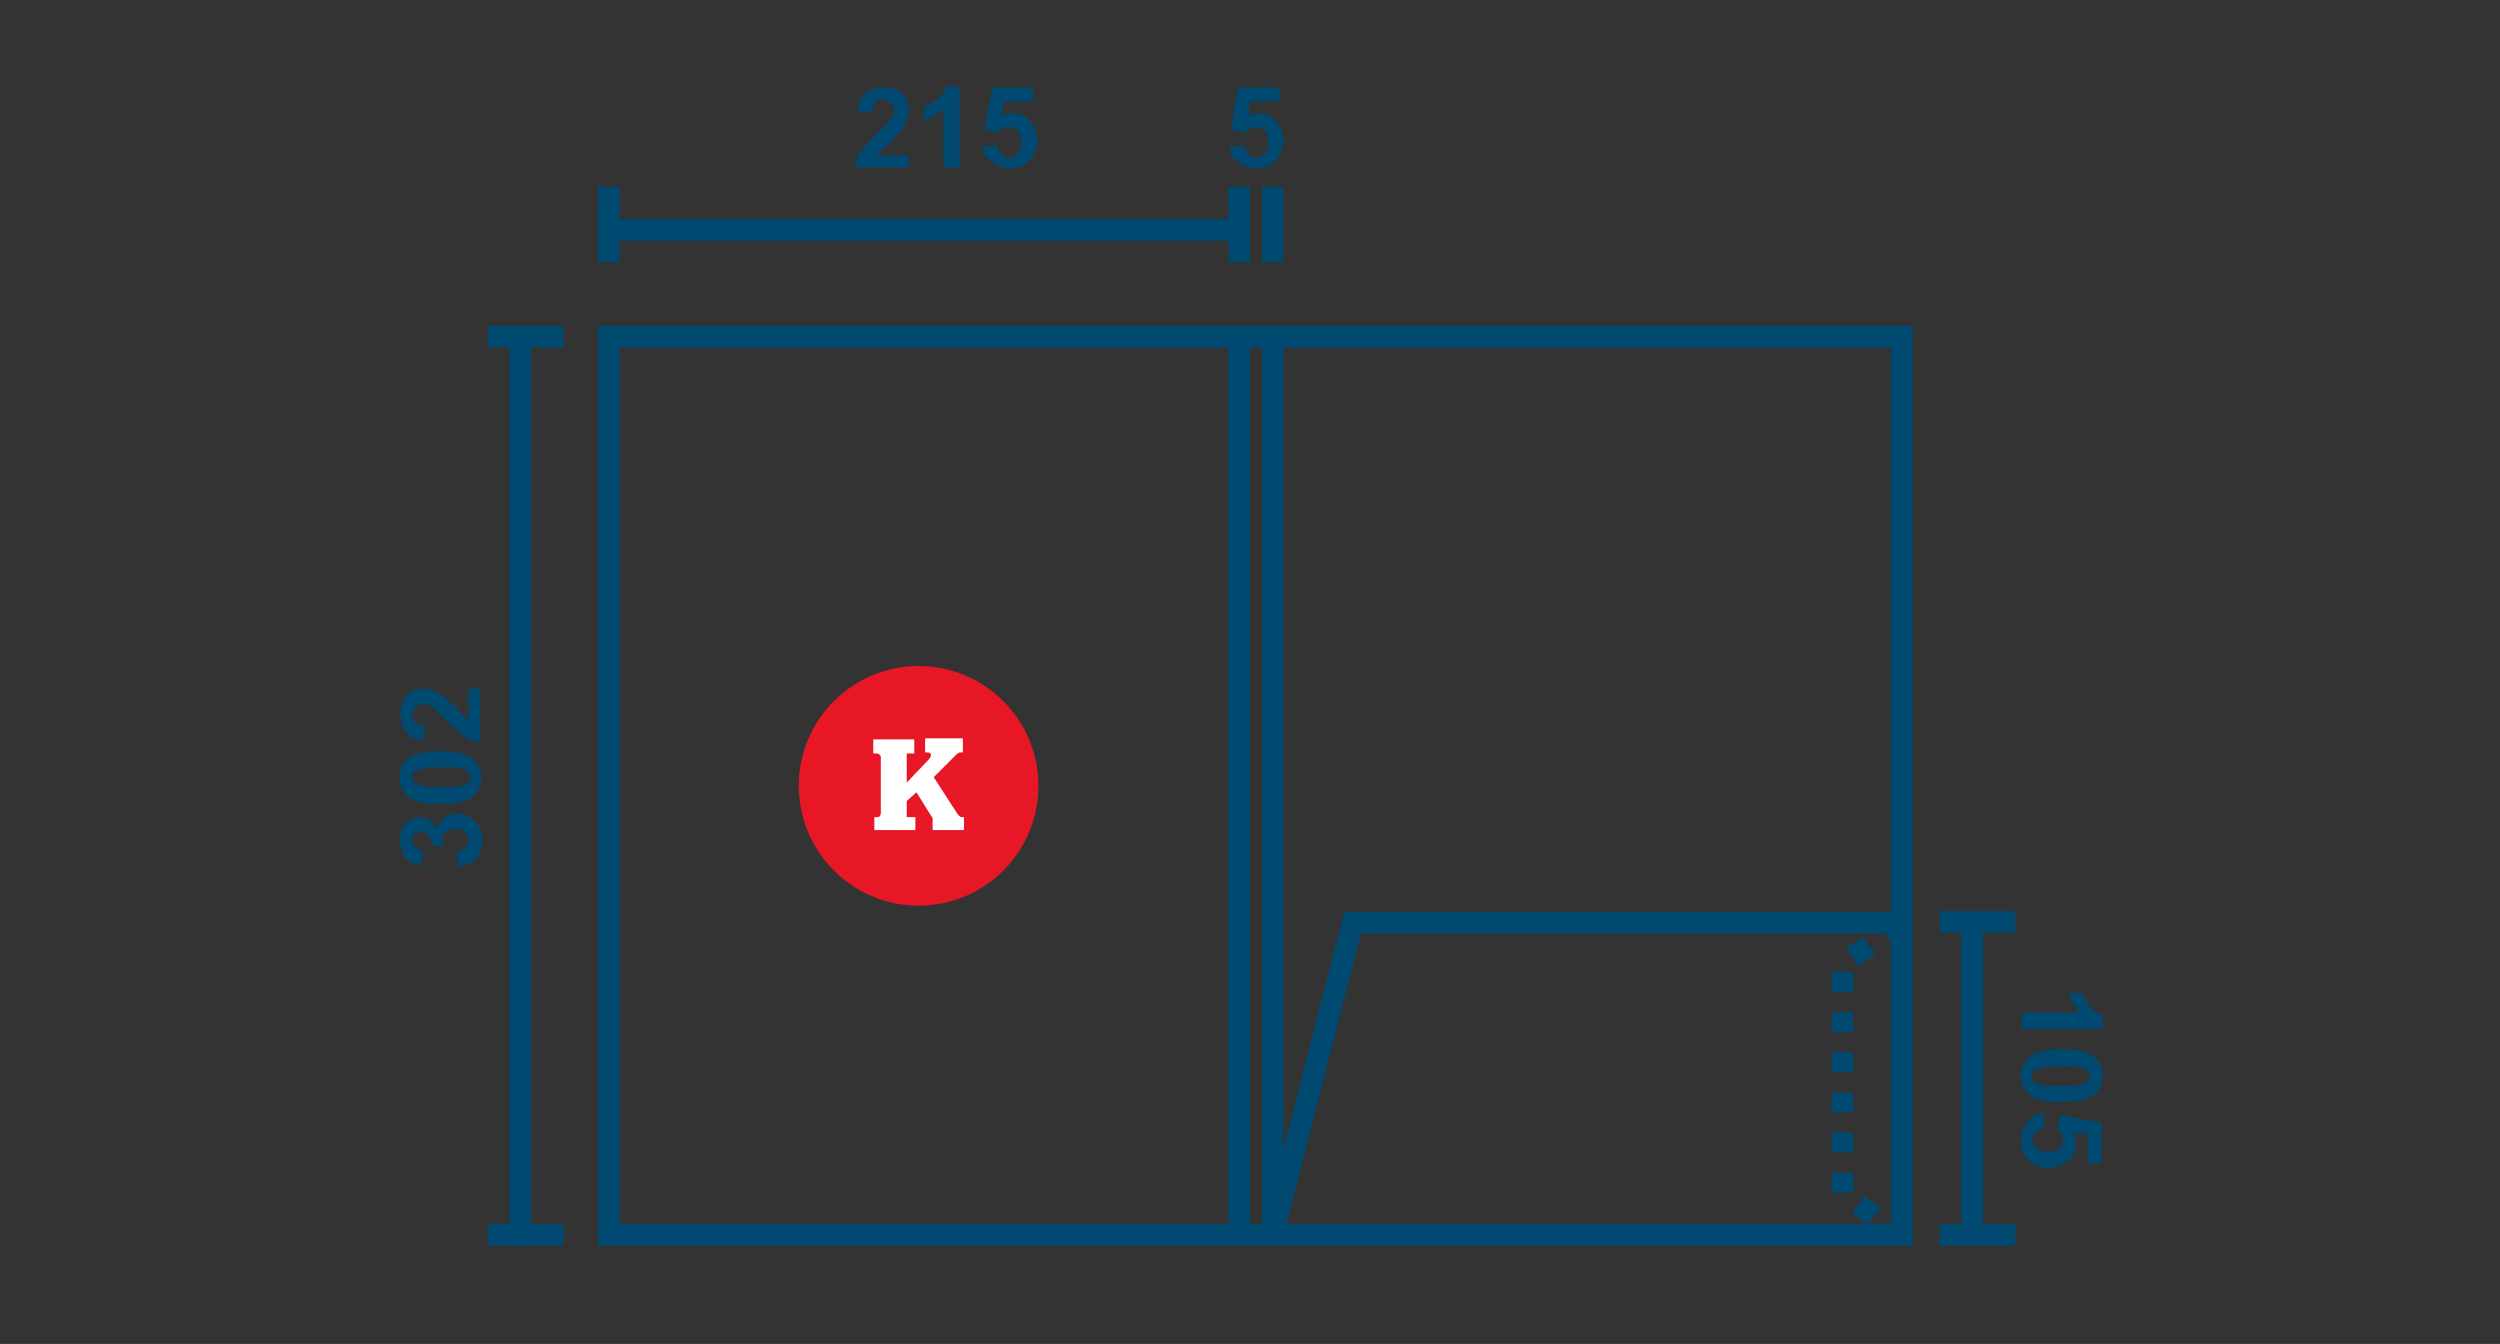 <?xml version="1.0" encoding="utf-8"?>
<!-- Generator: Adobe Illustrator 21.1.0, SVG Export Plug-In . SVG Version: 6.00 Build 0)  -->
<svg version="1.1" id="Layer_1" xmlns="http://www.w3.org/2000/svg" xmlns:xlink="http://www.w3.org/1999/xlink" x="0px" y="0px"
	 viewBox="0 0 231.6 124.5" style="enable-background:new 0 0 231.6 124.5;" xml:space="preserve">
<rect x="0" y="0" width="231.6" height="124.5" fill="#333333" stroke="none"/>
<style type="text/css">
	.st0{display:none;}
	.st1{display:inline;}
	.st2{fill:none;stroke:#004970;stroke-width:2;stroke-miterlimit:10;}
	.st3{fill:none;stroke:#004970;stroke-width:2;stroke-miterlimit:10;stroke-dasharray:1.956,1.956;}
	.st4{fill:#E71725;}
	.st5{fill:#FFFFFF;}
	.st6{fill:#004970;}
	.st7{fill:none;stroke:#004970;stroke-width:2;stroke-miterlimit:10;stroke-dasharray:2.128,2.128;}
	.st8{fill:none;stroke:#004970;stroke-width:2;stroke-miterlimit:10;stroke-dasharray:1.936,1.936;}
	.st9{fill:none;stroke:#004970;stroke-width:2;stroke-miterlimit:10;stroke-dasharray:1.923,1.923;}
	.st10{fill:none;stroke:#004970;stroke-width:2;stroke-miterlimit:10;stroke-dasharray:1.892,1.892;}
	.st11{fill:none;stroke:#004970;stroke-width:2;stroke-miterlimit:10;stroke-dasharray:1.858,1.858;}
	.st12{fill:none;stroke:#004970;stroke-width:2;stroke-miterlimit:10;stroke-dasharray:2.258,2.258;}
	.st13{fill:none;stroke:#004970;stroke-width:2;stroke-linejoin:round;stroke-miterlimit:10;stroke-dasharray:1.858,1.858;}
	.st14{fill:none;}
	.st15{fill:#7B7B7B;}
	.st16{enable-background:new    ;}
</style>
<g id="Layer_1_1_">
	<g id="j" class="st0">
		<g class="st1">
			<line class="st2" x1="52.4" y1="21.3" x2="180.4" y2="21.3"/>
			<line class="st2" x1="179.4" y1="20.3" x2="179.4" y2="105.3"/>
			<line class="st2" x1="114.4" y1="20.3" x2="114.4" y2="105.3"/>
			<line class="st2" x1="180.4" y1="105.3" x2="51.4" y2="105.3"/>
			<line class="st2" x1="52.4" y1="105.3" x2="52.4" y2="20.3"/>
			<line class="st2" x1="52.4" y1="11.3" x2="52.4" y2="18.3"/>
			<line class="st2" x1="51.4" y1="15.3" x2="115.4" y2="15.3"/>
			<line class="st2" x1="114.4" y1="11.3" x2="114.4" y2="18.3"/>
			<line class="st2" x1="45.4" y1="20.3" x2="45.4" y2="106.3"/>
			<line class="st2" x1="42.4" y1="105.3" x2="49.4" y2="105.3"/>
			<line class="st2" x1="42.4" y1="21.3" x2="49.4" y2="21.3"/>
			<line class="st2" x1="182.4" y1="64.3" x2="189.4" y2="64.3"/>
			<line class="st2" x1="185.4" y1="63.3" x2="185.4" y2="106.3"/>
			<line class="st2" x1="182.4" y1="105.3" x2="189.4" y2="105.3"/>
			<path class="st2" d="M178.4,64.3h-4.6c0,0-7.1-0.6-13.2,7.6c-4.8,6.4-7,8.4-9.8,9.7s-6.5,4-18.3,5.5c-15.9,2-15.1,11-15.1,11v6.2
				"/>
			<g>
				<g>
					<line class="st2" x1="178.3" y1="67.8" x2="177.6" y2="68.5"/>
					<polyline class="st3" points="176.4,70 174.4,72.1 174.4,99.5 176.9,102.5 					"/>
					<line class="st2" x1="177.5" y1="103.2" x2="178.1" y2="104"/>
				</g>
			</g>
			<circle class="st4" cx="84.6" cy="62.3" r="11.1"/>
			<g>
				<path class="st5" d="M81.8,65.7v-1.5H83c0.2,0.3,0.4,0.5,0.9,0.5s0.8-0.3,0.8-0.9v-4.6c0-0.1-0.2-0.3-0.3-0.3h-0.5v-1.3h4v1.3
					h-0.5c-0.2,0-0.3,0.2-0.3,0.3v4.5c0,1.7-0.9,2.4-3,2.4C83.1,66.1,82.4,66,81.8,65.7z"/>
			</g>
			<g>
				<path class="st6" d="M81,9.4h-5v-1l1.8-1.8c0.5-0.5,0.9-0.9,1-1.1C79,5.2,79.2,5,79.2,4.8c0.1-0.2,0.1-0.4,0.1-0.6
					c0-0.3-0.1-0.5-0.2-0.6c-0.2-0.1-0.4-0.2-0.6-0.2c-0.3,0-0.5,0.1-0.8,0.2c-0.3,0.1-0.5,0.3-0.8,0.5l-0.8-1
					c0.4-0.3,0.6-0.5,0.9-0.6c0.2-0.1,0.5-0.2,0.8-0.3s0.6-0.1,0.9-0.1c0.4,0,0.8,0.1,1.2,0.2s0.6,0.4,0.8,0.7C80.9,3.3,81,3.6,81,4
					c0,0.3-0.1,0.6-0.2,0.9s-0.3,0.6-0.5,0.9S79.6,6.5,79,7.1L77.9,8v0.1H81V9.4z"/>
				<path class="st6" d="M85.5,9.4H84V5.2V4.5V3.8c-0.3,0.3-0.4,0.4-0.5,0.5L82.7,5l-0.8-1l2.3-1.8h1.2L85.5,9.4L85.5,9.4z"/>
				<path class="st6" d="M90.1,4.8c0.7,0,1.2,0.2,1.6,0.6s0.6,0.9,0.6,1.6c0,0.8-0.2,1.4-0.7,1.8c-0.5,0.4-1.2,0.6-2.1,0.6
					c-0.8,0-1.4-0.1-1.9-0.4V7.8c0.3,0.1,0.6,0.2,0.9,0.3s0.7,0.1,1,0.1c0.9,0,1.4-0.4,1.4-1.1S90.4,6,89.5,6c-0.2,0-0.4,0-0.6,0.1
					c-0.2,0-0.4,0.1-0.5,0.1l-0.6-0.3L88,2.2h3.9v1.3h-2.5l-0.1,1.4h0.2C89.5,4.8,89.8,4.8,90.1,4.8z"/>
			</g>
			<g>
				<path class="st6" d="M36,65.7c0.4,0,0.8,0.1,1.1,0.4s0.5,0.6,0.6,1.1l0,0c0.1-0.6,0.2-1,0.5-1.3s0.7-0.4,1.1-0.4
					c0.7,0,1.2,0.2,1.6,0.7c0.4,0.5,0.6,1.2,0.6,2.1c0,0.8-0.1,1.5-0.4,2.1H40c0.1-0.3,0.3-0.6,0.3-0.9s0.1-0.7,0.1-1
					c0-0.5-0.1-0.9-0.3-1.1S39.7,67,39.3,67c-0.3,0-0.6,0.1-0.7,0.4s-0.2,0.7-0.2,1.3v0.5h-1.2v-0.6c0-0.6-0.1-1-0.2-1.2
					c-0.1-0.3-0.4-0.4-0.7-0.4c-0.5,0-0.8,0.3-0.8,1c0,0.2,0,0.5,0.1,0.7s0.2,0.5,0.4,0.8l-1,0.7c-0.5-0.7-0.7-1.4-0.7-2.3
					c0-0.7,0.1-1.3,0.4-1.8S35.5,65.7,36,65.7z"/>
				<path class="st6" d="M38,59.8c1.2,0,2.2,0.2,2.8,0.6s0.9,1,0.9,1.9c0,0.8-0.3,1.4-0.9,1.9c-0.6,0.5-1.5,0.6-2.7,0.6
					c-1.3,0-2.2-0.2-2.8-0.6c-0.6-0.4-0.9-1-0.9-1.9c0-0.8,0.3-1.4,0.9-1.9S36.8,59.8,38,59.8z M38,63.3c0.9,0,1.5-0.1,1.9-0.2
					c0.4-0.2,0.6-0.4,0.6-0.8c0-0.4-0.2-0.6-0.6-0.8s-1-0.2-1.9-0.2s-1.5,0.1-1.9,0.2c-0.4,0.2-0.6,0.4-0.6,0.8
					c0,0.4,0.2,0.6,0.6,0.8C36.5,63.2,37.1,63.3,38,63.3z"/>
				<path class="st6" d="M37,56.4c0-0.7,0.2-1.2,0.6-1.6s0.9-0.6,1.6-0.6c0.8,0,1.4,0.2,1.8,0.7s0.6,1.2,0.6,2.1
					c0,0.8-0.1,1.4-0.4,1.9H40c0.1-0.3,0.2-0.6,0.3-0.9c0.1-0.3,0.1-0.7,0.1-1c0-0.9-0.4-1.4-1.1-1.4c-0.7,0-1.1,0.5-1.1,1.4
					c0,0.2,0,0.4,0.1,0.6c0,0.2,0.1,0.4,0.1,0.5l-0.3,0.6l-3.6-0.3v-3.9h1.3V57l1.4,0.1v-0.2C37,57,37,56.7,37,56.4z"/>
			</g>
			<g>
				<path class="st6" d="M190,79.9v-1.5h4.1h0.7h0.7c-0.3-0.3-0.4-0.4-0.5-0.5l-0.7-0.8l0.9-0.7l1.8,2.3v1.2H190z"/>
				<path class="st6" d="M190,85.6v-1.5h4.1h0.7h0.7c-0.3-0.3-0.4-0.4-0.5-0.5l-0.7-0.8l0.9-0.7l1.8,2.3v1.2H190z"/>
				<path class="st6" d="M190,88.3l5.9,2.7v-3.5h1.3v5.1h-0.9l-6.2-2.7v-1.6H190z"/>
			</g>
		</g>
	</g>
	<g id="i" class="st0">
		<g class="st1">
			<line class="st2" x1="19.4" y1="21.3" x2="212.4" y2="21.3"/>
			<line class="st2" x1="146.4" y1="20.3" x2="146.4" y2="106.3"/>
			<line class="st2" x1="84.4" y1="20.3" x2="84.4" y2="106.3"/>
			<line class="st2" x1="81.4" y1="20.3" x2="81.4" y2="106.3"/>
			<line class="st2" x1="212.4" y1="105.3" x2="18.4" y2="105.3"/>
			<line class="st2" x1="19.4" y1="106.3" x2="19.4" y2="20.3"/>
			<line class="st2" x1="19.4" y1="11.3" x2="19.4" y2="18.3"/>
			<line class="st2" x1="18.4" y1="15.3" x2="82.4" y2="15.3"/>
			<line class="st2" x1="81.4" y1="11.3" x2="81.4" y2="18.3"/>
			<line class="st2" x1="12.4" y1="20.3" x2="12.4" y2="106.3"/>
			<line class="st2" x1="9.4" y1="105.3" x2="16.4" y2="105.3"/>
			<line class="st2" x1="9.4" y1="21.3" x2="16.4" y2="21.3"/>
			<line class="st2" x1="215.4" y1="85.3" x2="222.4" y2="85.3"/>
			<line class="st2" x1="218.4" y1="84.3" x2="218.4" y2="106.3"/>
			<line class="st2" x1="215.4" y1="105.3" x2="222.4" y2="105.3"/>
			<g>
				<g>
					<line class="st2" x1="145.3" y1="86" x2="144.6" y2="86.7"/>
					<polyline class="st7" points="143.2,88.3 141.4,90.3 141.4,99.7 143.9,102.6 					"/>
					<line class="st2" x1="144.5" y1="103.4" x2="145.1" y2="104.2"/>
				</g>
			</g>
			<circle class="st4" cx="51.6" cy="62.7" r="11.1"/>
			<g>
				<path class="st5" d="M49.8,65.2h0.5c0.2,0,0.3-0.2,0.3-0.4v-5.2c0-0.1-0.2-0.3-0.3-0.3h-0.5V58h3.9v1.3h-0.5
					c-0.2,0-0.3,0.2-0.3,0.3v5.2c0,0.1,0.2,0.4,0.3,0.4h0.5v1.2h-3.9V65.2z"/>
			</g>
			<line class="st2" x1="83.4" y1="85.3" x2="147.4" y2="85.3"/>
			<line class="st2" x1="211.4" y1="20.3" x2="211.4" y2="106.3"/>
			<line class="st2" x1="149.4" y1="20.3" x2="149.4" y2="106.3"/>
			<g>
				<g>
					<line class="st2" x1="86.3" y1="86" x2="87" y2="86.7"/>
					<polyline class="st7" points="88.5,88.3 90.4,90.3 90.4,99.7 87.9,102.6 					"/>
					<line class="st2" x1="87.2" y1="103.4" x2="86.5" y2="104.2"/>
				</g>
			</g>
			<g>
				<path class="st6" d="M48,9.4h-5v-1l1.8-1.8c0.5-0.5,0.9-0.9,1-1.1C46,5.2,46.2,5,46.2,4.8s0.1-0.4,0.1-0.6
					c0-0.3-0.1-0.5-0.2-0.6s-0.4-0.2-0.6-0.2c-0.3,0-0.5,0.1-0.8,0.2s-0.5,0.3-0.8,0.5l-0.8-1c0.4-0.3,0.6-0.5,0.9-0.6
					s0.5-0.2,0.8-0.3s0.6-0.1,0.9-0.1c0.4,0,0.8,0.1,1.2,0.2s0.6,0.4,0.8,0.7S48,3.6,48,4c0,0.3-0.1,0.6-0.2,0.9
					c-0.1,0.3-0.3,0.6-0.5,0.9S46.6,6.5,46,7.1L44.9,8v0.1H48V9.4z"/>
				<path class="st6" d="M52.5,9.4H51V5.2V4.5V3.8c-0.3,0.3-0.4,0.4-0.5,0.5L49.7,5l-0.8-1l2.3-1.8h1.2L52.5,9.4L52.5,9.4z"/>
				<path class="st6" d="M57.1,4.8c0.7,0,1.2,0.2,1.6,0.6s0.6,0.9,0.6,1.6c0,0.8-0.2,1.4-0.7,1.8s-1.2,0.6-2.1,0.6
					c-0.8,0-1.4-0.1-1.9-0.4V7.8c0.3,0.1,0.6,0.2,0.9,0.3c0.3,0.1,0.7,0.1,1,0.1c0.9,0,1.4-0.4,1.4-1.1S57.4,6,56.5,6
					c-0.2,0-0.4,0-0.6,0.1c-0.2,0-0.4,0.1-0.5,0.1l-0.6-0.3L55,2.2h3.9v1.3h-2.5l-0.1,1.4h0.2C56.5,4.8,56.8,4.8,57.1,4.8z"/>
			</g>
			<line class="st2" x1="84.4" y1="11.3" x2="84.4" y2="18.3"/>
			<line class="st2" x1="83.4" y1="15.3" x2="147.4" y2="15.3"/>
			<line class="st2" x1="146.4" y1="11.3" x2="146.4" y2="18.3"/>
			<g>
				<path class="st6" d="M113,9.4h-5v-1l1.8-1.8c0.5-0.5,0.9-0.9,1-1.1c0.2-0.2,0.3-0.4,0.4-0.6s0.1-0.4,0.1-0.6
					c0-0.3-0.1-0.5-0.2-0.6c-0.2-0.1-0.4-0.2-0.6-0.2c-0.3,0-0.5,0.1-0.8,0.2c-0.3,0.1-0.5,0.3-0.8,0.5l-0.8-1
					c0.4-0.3,0.6-0.5,0.9-0.6c0.2-0.1,0.5-0.2,0.8-0.3s0.6-0.1,0.9-0.1c0.4,0,0.8,0.1,1.2,0.2s0.6,0.4,0.8,0.7
					c0.2,0.3,0.3,0.6,0.3,1c0,0.3-0.1,0.6-0.2,0.9s-0.3,0.6-0.5,0.9s-0.7,0.7-1.3,1.3L109.9,8v0.1h3.1V9.4z"/>
				<path class="st6" d="M117.5,9.4H116V5.2V4.5V3.8c-0.3,0.3-0.4,0.4-0.5,0.5L114.7,5l-0.8-1l2.3-1.8h1.2L117.5,9.4L117.5,9.4z"/>
				<path class="st6" d="M122.1,4.8c0.7,0,1.2,0.2,1.6,0.6s0.6,0.9,0.6,1.6c0,0.8-0.2,1.4-0.7,1.8c-0.5,0.4-1.2,0.6-2.1,0.6
					c-0.8,0-1.4-0.1-1.9-0.4V7.8c0.3,0.1,0.6,0.2,0.9,0.3s0.7,0.1,1,0.1c0.9,0,1.4-0.4,1.4-1.1S122.4,6,121.5,6
					c-0.2,0-0.4,0-0.6,0.1c-0.2,0-0.4,0.1-0.5,0.1l-0.6-0.3l0.3-3.6h3.9v1.3h-2.5L121.4,5h0.2C121.5,4.8,121.8,4.8,122.1,4.8z"/>
			</g>
			<line class="st2" x1="149.4" y1="11.3" x2="149.4" y2="18.3"/>
			<line class="st2" x1="148.4" y1="15.3" x2="212.4" y2="15.3"/>
			<line class="st2" x1="211.4" y1="11.3" x2="211.4" y2="18.3"/>
			<g>
				<path class="st6" d="M178,9.4h-5v-1l1.8-1.8c0.5-0.5,0.9-0.9,1-1.1c0.2-0.2,0.3-0.4,0.4-0.6c0.1-0.2,0.1-0.4,0.1-0.6
					c0-0.3-0.1-0.5-0.2-0.6c-0.2-0.1-0.4-0.2-0.6-0.2c-0.3,0-0.5,0.1-0.8,0.2c-0.3,0.1-0.5,0.3-0.8,0.5l-0.8-1
					c0.4-0.3,0.6-0.5,0.9-0.6c0.2-0.1,0.5-0.2,0.8-0.3s0.6-0.1,0.9-0.1c0.4,0,0.8,0.1,1.2,0.2s0.6,0.4,0.8,0.7s0.3,0.6,0.3,1
					c0,0.3-0.1,0.6-0.2,0.9c-0.1,0.3-0.3,0.6-0.5,0.9s-0.7,0.7-1.3,1.3L174.9,8v0.1h3.1V9.4z"/>
				<path class="st6" d="M182.5,9.4H181V5.2V4.5V3.8c-0.3,0.3-0.4,0.4-0.5,0.5L179.7,5l-0.8-1l2.3-1.8h1.2v7.2H182.5z"/>
				<path class="st6" d="M187.1,4.8c0.7,0,1.2,0.2,1.6,0.6c0.4,0.4,0.6,0.9,0.6,1.6c0,0.8-0.2,1.4-0.7,1.8c-0.5,0.4-1.2,0.6-2.1,0.6
					c-0.8,0-1.4-0.1-1.9-0.4V7.8c0.3,0.1,0.6,0.2,0.9,0.3c0.3,0.1,0.7,0.1,1,0.1c0.9,0,1.4-0.4,1.4-1.1S187.4,6,186.5,6
					c-0.2,0-0.4,0-0.6,0.1c-0.2,0-0.4,0.1-0.5,0.1l-0.6-0.3l0.3-3.6h3.9v1.3h-2.5L186.4,5h0.2C186.5,4.8,186.8,4.8,187.1,4.8z"/>
			</g>
			<g>
				<path class="st6" d="M82.8,4.8c0.7,0,1.2,0.2,1.6,0.6S85,6.3,85,7c0,0.8-0.2,1.4-0.7,1.8c-0.5,0.4-1.2,0.6-2.1,0.6
					c-0.8,0-1.4-0.1-1.9-0.4V7.8c0.3,0.1,0.6,0.2,0.9,0.3s0.7,0.1,1,0.1c0.9,0,1.4-0.4,1.4-1.1S83.1,6,82.2,6c-0.2,0-0.4,0-0.6,0.1
					c-0.2,0-0.4,0.1-0.5,0.1l-0.6-0.3l0.3-3.6h3.9v1.3h-2.5L82.1,5h0.2C82.3,4.8,82.6,4.8,82.8,4.8z"/>
			</g>
			<g>
				<path class="st6" d="M147.9,4.8c0.7,0,1.2,0.2,1.6,0.6c0.4,0.4,0.6,0.9,0.6,1.6c0,0.8-0.2,1.4-0.7,1.8c-0.5,0.4-1.2,0.6-2.1,0.6
					c-0.8,0-1.4-0.1-1.9-0.4V7.8c0.3,0.1,0.6,0.2,0.9,0.3c0.3,0.1,0.7,0.1,1,0.1c0.9,0,1.4-0.4,1.4-1.1S148.2,6,147.3,6
					c-0.2,0-0.4,0-0.6,0.1c-0.2,0-0.4,0.1-0.5,0.1l-0.6-0.3l0.3-3.6h3.9v1.3h-2.5L147,4.9h0.2C147.4,4.8,147.7,4.8,147.9,4.8z"/>
			</g>
			<g>
				<path class="st6" d="M3,65.9c0.4,0,0.8,0.1,1.1,0.4s0.5,0.6,0.6,1.1l0,0c0.1-0.6,0.2-1,0.5-1.3s0.7-0.4,1.1-0.4
					c0.7,0,1.2,0.2,1.6,0.7s0.6,1.2,0.6,2.1c0,0.8-0.1,1.5-0.4,2.1H7c0.1-0.3,0.3-0.6,0.3-0.9s0.1-0.7,0.1-1c0-0.5-0.1-0.9-0.3-1.1
					s-0.4-0.4-0.8-0.4c-0.3,0-0.6,0.1-0.7,0.4S5.5,68.4,5.5,69v0.5H4.3V69c0-0.6-0.1-1-0.2-1.2c-0.1-0.3-0.4-0.4-0.7-0.4
					c-0.5,0-0.8,0.3-0.8,1c0,0.2,0,0.5,0.1,0.7s0.2,0.5,0.4,0.8l-1,0.7c-0.5-0.7-0.7-1.4-0.7-2.3c0-0.7,0.1-1.3,0.4-1.8
					S2.5,65.9,3,65.9z"/>
				<path class="st6" d="M5,60c1.2,0,2.2,0.2,2.8,0.6s0.9,1,0.9,1.9c0,0.8-0.3,1.4-0.9,1.9C7.2,64.9,6.2,65,5,65
					c-1.3,0-2.2-0.2-2.8-0.6s-0.9-1-0.9-1.9c0-0.8,0.3-1.4,0.9-1.9S3.8,60,5,60z M5,63.5c0.9,0,1.5-0.1,1.9-0.2
					c0.4-0.2,0.6-0.4,0.6-0.8c0-0.4-0.2-0.6-0.6-0.8s-1-0.2-1.9-0.2s-1.5,0.1-1.9,0.2c-0.4,0.2-0.6,0.4-0.6,0.8
					c0,0.4,0.2,0.6,0.6,0.8C3.5,63.4,4.1,63.5,5,63.5z"/>
				<path class="st6" d="M4,56.6c0-0.7,0.2-1.2,0.6-1.6s0.9-0.6,1.6-0.6c0.8,0,1.4,0.2,1.8,0.7c0.4,0.5,0.6,1.2,0.6,2.1
					c0,0.8-0.1,1.4-0.4,1.9H7c0.1-0.3,0.2-0.6,0.3-0.9c0.1-0.3,0.1-0.7,0.1-1c0-0.9-0.4-1.4-1.1-1.4s-1.1,0.5-1.1,1.4
					c0,0.2,0,0.4,0.1,0.6c0,0.2,0.1,0.4,0.1,0.5L5.1,59l-3.6-0.3v-3.9h1.3v2.5l1.4,0.1v-0.2C4,57.2,4,56.9,4,56.6z"/>
			</g>
			<g>
				<path class="st6" d="M223,90.1l5.9,2.7v-3.5h1.3v5.1h-0.9l-6.2-2.7v-1.6H223z"/>
				<path class="st6" d="M227.6,97.7c0,0.7-0.2,1.2-0.6,1.6s-0.9,0.6-1.6,0.6c-0.8,0-1.4-0.2-1.8-0.7S223,98,223,97.1
					c0-0.8,0.1-1.4,0.4-1.9h1.3c-0.1,0.3-0.2,0.6-0.3,0.9s-0.1,0.7-0.1,1c0,0.9,0.4,1.4,1.1,1.4c0.7,0,1.1-0.5,1.1-1.4
					c0-0.2,0-0.4-0.1-0.6c0-0.2-0.1-0.4-0.1-0.5l0.3-0.6l3.6,0.3v3.9h-1.3v-2.5l-1.4-0.1v0.2C227.6,97.2,227.6,97.4,227.6,97.7z"/>
			</g>
		</g>
	</g>
	<g id="h" class="st0">
		<g class="st1">
			<line class="st2" x1="52.4" y1="21.3" x2="180.4" y2="21.3"/>
			<line class="st2" x1="179.4" y1="20.3" x2="179.4" y2="105.3"/>
			<line class="st2" x1="117.4" y1="20.3" x2="117.4" y2="105.3"/>
			<line class="st2" x1="114.4" y1="20.3" x2="114.4" y2="105.3"/>
			<line class="st2" x1="180.4" y1="105.3" x2="51.4" y2="105.3"/>
			<line class="st2" x1="52.4" y1="105.3" x2="52.4" y2="20.3"/>
			<line class="st2" x1="52.4" y1="11.3" x2="52.4" y2="18.3"/>
			<line class="st2" x1="51.4" y1="15.3" x2="115.4" y2="15.3"/>
			<line class="st2" x1="114.4" y1="11.3" x2="114.4" y2="18.3"/>
			<line class="st2" x1="117.4" y1="11.3" x2="117.4" y2="18.3"/>
			<line class="st2" x1="117.4" y1="15.3" x2="121.4" y2="15.3"/>
			<line class="st2" x1="120.4" y1="13.3" x2="120.4" y2="16.3"/>
			<line class="st2" x1="54.4" y1="24.3" x2="76.4" y2="24.3"/>
			<line class="st2" x1="45.4" y1="20.3" x2="45.4" y2="106.3"/>
			<line class="st2" x1="42.4" y1="105.3" x2="49.4" y2="105.3"/>
			<line class="st2" x1="42.4" y1="21.3" x2="49.4" y2="21.3"/>
			<line class="st2" x1="182.4" y1="50.3" x2="189.4" y2="50.3"/>
			<line class="st2" x1="185.4" y1="49.3" x2="185.4" y2="106.3"/>
			<line class="st2" x1="182.4" y1="105.3" x2="189.4" y2="105.3"/>
			<path class="st2" d="M53.4,49.3h5.4c0,0,7.1-0.5,13.2,10.8c4.8,8.8,7,11.7,9.8,13.5s6.4,3.5,17.9,7.6
				c15.4,5.5,14.7,15.2,14.7,15.2v7.8"/>
			<g>
				<g>
					<line class="st2" x1="54.3" y1="49.2" x2="55" y2="50"/>
					<polyline class="st8" points="56.4,51.4 58.4,53.6 58.4,99.9 55.9,102.9 					"/>
					<line class="st2" x1="55.2" y1="103.7" x2="54.5" y2="104.4"/>
				</g>
			</g>
			<path class="st2" d="M178.4,49.3h-4.6c0,0-7.1-0.5-13.2,10.8c-4.8,8.8-7,11.7-9.8,13.5s-6.8,3.5-18.3,7.6
				c-15.4,5.5-15.1,15.2-15.1,15.2v7.8"/>
			<g>
				<g>
					<line class="st2" x1="178.3" y1="49.2" x2="177.6" y2="50"/>
					<polyline class="st8" points="176.4,51.4 174.4,53.6 174.4,99.9 176.9,102.9 					"/>
					<line class="st2" x1="177.5" y1="103.7" x2="178.1" y2="104.4"/>
				</g>
			</g>
			<circle class="st4" cx="84.6" cy="49.5" r="11.1"/>
			<g>
				<path class="st5" d="M80.5,51.9h0.4c0.2,0,0.3-0.2,0.3-0.4v-5.2c0-0.1-0.2-0.3-0.3-0.3h-0.4v-1.3h3.9V46h-0.9v2.3h2.6V46h-0.9
					v-1.3h3.9V46h-0.4c-0.2,0-0.3,0.2-0.3,0.3v5.2c0,0.1,0.2,0.4,0.3,0.4h0.4v1.2h-3.9v-1.2h0.9v-2.4h-2.6v2.4h0.9v1.2h-3.9V51.9z"
					/>
			</g>
			<g>
				<path class="st6" d="M81,9.4h-5v-1l1.8-1.8c0.5-0.5,0.9-0.9,1-1.1C79,5.2,79.2,5,79.2,4.8c0.1-0.2,0.1-0.4,0.1-0.6
					c0-0.3-0.1-0.5-0.2-0.6c-0.2-0.1-0.4-0.2-0.6-0.2c-0.3,0-0.5,0.1-0.8,0.2c-0.3,0.1-0.5,0.3-0.8,0.5l-0.8-1
					c0.4-0.3,0.6-0.5,0.9-0.6c0.2-0.1,0.5-0.2,0.8-0.3s0.6-0.1,0.9-0.1c0.4,0,0.8,0.1,1.2,0.2s0.6,0.4,0.8,0.7C80.9,3.3,81,3.6,81,4
					c0,0.3-0.1,0.6-0.2,0.9s-0.3,0.6-0.5,0.9S79.6,6.5,79,7.1L77.9,8v0.1H81V9.4z"/>
				<path class="st6" d="M86.7,9.4h-5v-1l1.8-1.8c0.5-0.5,0.9-0.9,1-1.1c0.2-0.2,0.3-0.4,0.4-0.6C85,4.6,85,4.4,85,4.2
					c0-0.3-0.1-0.5-0.2-0.6c-0.2-0.1-0.4-0.2-0.6-0.2c-0.3,0-0.5,0.1-0.8,0.2c-0.3,0.1-0.5,0.3-0.8,0.5l-0.8-1
					c0.4-0.3,0.6-0.5,0.9-0.6c0.2-0.1,0.5-0.2,0.8-0.3s0.6-0.1,0.9-0.1c0.4,0,0.8,0.1,1.2,0.2s0.6,0.4,0.8,0.7
					c0.2,0.3,0.3,0.6,0.3,1c0,0.3-0.1,0.6-0.2,0.9S86.2,5.5,86,5.8s-0.7,0.7-1.3,1.3L83.6,8v0.1h3.1V9.4z"/>
				<path class="st6" d="M87.4,6.3c0-1.4,0.3-2.5,0.9-3.2s1.5-1,2.7-1c0.4,0,0.7,0,1,0.1v1.2c-0.3-0.1-0.6-0.1-0.9-0.1
					c-0.5,0-0.9,0.1-1.3,0.2s-0.6,0.4-0.7,0.7c-0.2,0.3-0.3,0.7-0.3,1.3h0.1c0.3-0.6,0.8-0.8,1.5-0.8c0.6,0,1.1,0.2,1.5,0.6
					s0.5,1,0.5,1.7c0,0.8-0.2,1.4-0.6,1.8c-0.4,0.4-1,0.7-1.8,0.7c-0.5,0-1-0.1-1.4-0.4c-0.4-0.2-0.7-0.6-0.9-1.1
					C87.5,7.5,87.4,7,87.4,6.3z M90,8.2c0.3,0,0.6-0.1,0.7-0.3C90.9,7.7,91,7.4,91,7c0-0.3-0.1-0.6-0.2-0.8C90.6,6,90.3,5.9,90,5.9
					S89.4,6,89.2,6.2c-0.2,0.2-0.3,0.4-0.3,0.7c0,0.4,0.1,0.7,0.3,1C89.4,8.1,89.7,8.2,90,8.2z"/>
			</g>
			<g>
				<path class="st6" d="M113.2,6.3c0-1.4,0.3-2.5,0.9-3.2s1.5-1,2.7-1c0.4,0,0.7,0,1,0.1v1.2c-0.3-0.1-0.6-0.1-0.9-0.1
					c-0.5,0-0.9,0.1-1.3,0.2s-0.6,0.4-0.7,0.7c-0.2,0.3-0.3,0.7-0.3,1.3h0.1c0.3-0.6,0.8-0.8,1.5-0.8c0.6,0,1.1,0.2,1.5,0.6
					s0.5,1,0.5,1.7c0,0.8-0.2,1.4-0.6,1.8c-0.4,0.4-1,0.7-1.8,0.7c-0.5,0-1-0.1-1.4-0.4c-0.4-0.2-0.7-0.6-0.9-1.1
					C113.3,7.5,113.2,7,113.2,6.3z M115.8,8.2c0.3,0,0.6-0.1,0.7-0.3c0.2-0.2,0.3-0.5,0.3-0.9c0-0.3-0.1-0.6-0.2-0.8
					c-0.2-0.2-0.4-0.3-0.7-0.3c-0.3,0-0.6,0.1-0.8,0.3c-0.2,0.2-0.3,0.4-0.3,0.7c0,0.4,0.1,0.7,0.3,1C115.2,8.1,115.5,8.2,115.8,8.2
					z"/>
			</g>
			<g>
				<path class="st6" d="M67.5,96.2h-1.2L64.4,93l0,0c0,0.6,0.1,1,0.1,1.2v2h-0.8V92h1.1l1.9,3.2l0,0c0-0.6,0-1,0-1.2v-2h0.8
					C67.5,92,67.5,96.2,67.5,96.2z"/>
				<path class="st6" d="M72.4,94.1c0,0.7-0.2,1.3-0.5,1.6s-0.9,0.6-1.5,0.6s-1.2-0.2-1.5-0.6s-0.5-0.9-0.5-1.6s0.2-1.3,0.5-1.6
					c0.4-0.4,0.9-0.6,1.5-0.6s1.2,0.2,1.5,0.6S72.4,93.4,72.4,94.1z M69.3,94.1c0,0.5,0.1,0.8,0.3,1.1s0.5,0.4,0.8,0.4
					c0.7,0,1.1-0.5,1.1-1.4c0-1-0.4-1.4-1.1-1.4c-0.4,0-0.6,0.1-0.8,0.4C69.4,93.3,69.3,93.6,69.3,94.1z"/>
				<path class="st6" d="M77.1,96.2H76L74.1,93l0,0c0,0.6,0.1,1,0.1,1.2v2h-0.8V92h1.1l1.9,3.2l0,0c0-0.6,0-1,0-1.2v-2h0.8
					L77.1,96.2L77.1,96.2z"/>
				<path class="st6" d="M77.8,95v-0.7h1.6V95H77.8z"/>
				<path class="st6" d="M81.9,92.7c-0.3,0-0.6,0.1-0.8,0.4s-0.3,0.6-0.3,1.1c0,1,0.4,1.4,1.1,1.4c0.3,0,0.7-0.1,1.1-0.2v0.8
					c-0.4,0.1-0.7,0.2-1.2,0.2c-0.6,0-1.1-0.2-1.4-0.6s-0.5-0.9-0.5-1.6c0-0.4,0.1-0.8,0.2-1.2c0.2-0.3,0.4-0.6,0.7-0.8
					c0.3-0.2,0.7-0.3,1.1-0.3s0.8,0.1,1.3,0.3l-0.3,0.7c-0.2-0.1-0.3-0.1-0.5-0.2S82.1,92.7,81.9,92.7z"/>
				<path class="st6" d="M86.6,96.2l-0.3-1h-1.6l-0.3,1h-1l1.5-4.3H86l1.5,4.3H86.6z M86,94.5c-0.3-0.9-0.4-1.4-0.5-1.6
					s-0.1-0.2-0.1-0.3c-0.1,0.2-0.2,0.9-0.6,1.9H86z"/>
				<path class="st6" d="M91,93.3c0,0.5-0.1,0.8-0.4,1.1s-0.7,0.4-1.2,0.4H89v1.5h-0.9V92h1.4c0.5,0,0.9,0.1,1.2,0.3
					S91,92.9,91,93.3z M89,94h0.3c0.3,0,0.5-0.1,0.6-0.2s0.2-0.3,0.2-0.5s-0.1-0.4-0.2-0.5s-0.3-0.2-0.5-0.2H89V94z"/>
				<path class="st6" d="M94.5,96.2l-0.3-1h-1.6l-0.3,1h-1l1.5-4.3h1.1l1.5,4.3H94.5z M93.9,94.5c-0.3-0.9-0.4-1.4-0.5-1.6
					s-0.1-0.2-0.1-0.3c-0.1,0.2-0.2,0.9-0.6,1.9H93.9z"/>
				<path class="st6" d="M97.8,92.7c-0.3,0-0.6,0.1-0.8,0.4s-0.3,0.6-0.3,1.1c0,1,0.4,1.4,1.1,1.4c0.3,0,0.7-0.1,1.1-0.2v0.8
					c-0.4,0.1-0.7,0.2-1.2,0.2c-0.6,0-1.1-0.2-1.4-0.6s-0.5-0.9-0.5-1.6c0-0.4,0.1-0.8,0.2-1.2c0.2-0.3,0.4-0.6,0.7-0.8
					c0.3-0.2,0.7-0.3,1.1-0.3s0.8,0.1,1.3,0.3l-0.3,0.7c-0.2-0.1-0.3-0.1-0.5-0.2S98,92.7,97.8,92.7z"/>
				<path class="st6" d="M99.8,96.2V92h0.9v4.3h-0.9V96.2z"/>
				<path class="st6" d="M103.5,96.2h-0.9v-3.5h-1.2V92h3.2v0.8h-1.2L103.5,96.2L103.5,96.2z"/>
				<path class="st6" d="M106.6,93.7l0.9-1.8h1l-1.4,2.6v1.7h-0.9v-1.6l-1.4-2.6h1L106.6,93.7z"/>
				<path class="st6" d="M77.7,99.3c0,0.5-0.1,0.8-0.4,1.1s-0.7,0.4-1.2,0.4h-0.4v1.5h-0.9V98h1.4c0.5,0,0.9,0.1,1.2,0.3
					S77.7,98.9,77.7,99.3z M75.7,100H76c0.3,0,0.5-0.1,0.6-0.2s0.2-0.3,0.2-0.5s-0.1-0.4-0.2-0.5s-0.3-0.2-0.5-0.2h-0.4V100z"/>
				<path class="st6" d="M82.4,100.1c0,0.7-0.2,1.3-0.5,1.6s-0.9,0.6-1.5,0.6s-1.2-0.2-1.5-0.6s-0.5-0.9-0.5-1.6s0.2-1.3,0.5-1.6
					c0.4-0.4,0.9-0.6,1.5-0.6s1.2,0.2,1.5,0.6S82.4,99.4,82.4,100.1z M79.3,100.1c0,0.5,0.1,0.8,0.3,1.1s0.5,0.4,0.8,0.4
					c0.7,0,1.1-0.5,1.1-1.4c0-1-0.4-1.4-1.1-1.4c-0.4,0-0.6,0.1-0.8,0.4C79.4,99.3,79.3,99.6,79.3,100.1z"/>
				<path class="st6" d="M85.1,98.7c-0.3,0-0.6,0.1-0.8,0.4s-0.3,0.6-0.3,1.1c0,1,0.4,1.4,1.1,1.4c0.3,0,0.7-0.1,1.1-0.2v0.8
					c-0.4,0.1-0.7,0.2-1.2,0.2c-0.6,0-1.1-0.2-1.4-0.6s-0.5-0.9-0.5-1.6c0-0.4,0.1-0.8,0.2-1.2c0.2-0.3,0.4-0.6,0.7-0.8
					c0.3-0.2,0.7-0.3,1.1-0.3s0.8,0.1,1.3,0.3l-0.3,0.7c-0.2-0.1-0.3-0.1-0.5-0.2S85.3,98.7,85.1,98.7z"/>
				<path class="st6" d="M90.6,102.2h-1l-1.1-1.8l-0.4,0.3v1.5h-0.9V98H88v2l0.4-0.5l1.2-1.5h1l-1.5,1.9L90.6,102.2z"/>
				<path class="st6" d="M93.6,102.2h-2.5V98h2.5v0.7H92v0.9h1.5v0.7H92v1.1h1.6V102.2z"/>
				<path class="st6" d="M96.1,102.2h-0.9v-3.5H94V98h3.2v0.8H96L96.1,102.2L96.1,102.2z"/>
			</g>
			<g>
				<path class="st6" d="M136.2,92.7c-0.3,0-0.6,0.1-0.8,0.4s-0.3,0.6-0.3,1.1c0,1,0.4,1.4,1.1,1.4c0.3,0,0.7-0.1,1.1-0.2v0.8
					c-0.4,0.1-0.7,0.2-1.2,0.2c-0.6,0-1.1-0.2-1.4-0.6c-0.3-0.4-0.5-0.9-0.5-1.6c0-0.4,0.1-0.8,0.2-1.2c0.2-0.3,0.4-0.6,0.7-0.8
					c0.3-0.2,0.7-0.3,1.1-0.3c0.4,0,0.8,0.1,1.3,0.3l-0.3,0.7c-0.2-0.1-0.3-0.1-0.5-0.2S136.4,92.7,136.2,92.7z"/>
				<path class="st6" d="M140.8,96.2l-0.3-1H139l-0.3,1h-1l1.5-4.3h1.1l1.5,4.3H140.8z M140.3,94.5c-0.3-0.9-0.4-1.4-0.5-1.6
					s-0.1-0.2-0.1-0.3c-0.1,0.2-0.2,0.9-0.6,1.9H140.3z"/>
				<path class="st6" d="M145.3,93.3c0,0.5-0.1,0.8-0.4,1.1s-0.7,0.4-1.2,0.4h-0.4v1.5h-0.9V92h1.4c0.5,0,0.9,0.1,1.2,0.3
					S145.3,92.9,145.3,93.3z M143.3,94h0.3c0.3,0,0.5-0.1,0.6-0.2s0.2-0.3,0.2-0.5s-0.1-0.4-0.2-0.5s-0.3-0.2-0.5-0.2h-0.4L143.3,94
					L143.3,94z"/>
				<path class="st6" d="M148.7,96.2l-0.3-1h-1.6l-0.3,1h-1l1.5-4.3h1.1l1.5,4.3H148.7z M148.2,94.5c-0.3-0.9-0.4-1.4-0.5-1.6
					s-0.1-0.2-0.1-0.3c-0.1,0.2-0.2,0.9-0.6,1.9H148.2z"/>
				<path class="st6" d="M152.1,92.7c-0.3,0-0.6,0.1-0.8,0.4s-0.3,0.6-0.3,1.1c0,1,0.4,1.4,1.1,1.4c0.3,0,0.7-0.1,1.1-0.2v0.8
					c-0.4,0.1-0.7,0.2-1.2,0.2c-0.6,0-1.1-0.2-1.4-0.6c-0.3-0.4-0.5-0.9-0.5-1.6c0-0.4,0.1-0.8,0.2-1.2c0.2-0.3,0.4-0.6,0.7-0.8
					c0.3-0.2,0.7-0.3,1.1-0.3c0.4,0,0.8,0.1,1.3,0.3l-0.3,0.7c-0.2-0.1-0.3-0.1-0.5-0.2S152.2,92.7,152.1,92.7z"/>
				<path class="st6" d="M154.1,96.2V92h0.9v4.3h-0.9V96.2z"/>
				<path class="st6" d="M157.7,96.2h-0.9v-3.5h-1.2V92h3.2v0.8h-1.2L157.7,96.2L157.7,96.2z"/>
				<path class="st6" d="M160.9,93.7l0.9-1.8h1l-1.4,2.6v1.7h-0.9v-1.6L159,92h1L160.9,93.7z"/>
				<path class="st6" d="M140.2,99.3c0,0.5-0.1,0.8-0.4,1.1s-0.7,0.4-1.2,0.4h-0.4v1.5h-0.9V98h1.4c0.5,0,0.9,0.1,1.2,0.3
					S140.2,98.9,140.2,99.3z M138.2,100h0.3c0.3,0,0.5-0.1,0.6-0.2s0.2-0.3,0.2-0.5s-0.1-0.4-0.2-0.5s-0.3-0.2-0.5-0.2h-0.4
					L138.2,100L138.2,100z"/>
				<path class="st6" d="M144.9,100.1c0,0.7-0.2,1.3-0.5,1.6s-0.9,0.6-1.5,0.6s-1.2-0.2-1.5-0.6s-0.5-0.9-0.5-1.6s0.2-1.3,0.5-1.6
					c0.4-0.4,0.9-0.6,1.5-0.6s1.2,0.2,1.5,0.6S144.9,99.4,144.9,100.1z M141.8,100.1c0,0.5,0.1,0.8,0.3,1.1s0.5,0.4,0.8,0.4
					c0.7,0,1.1-0.5,1.1-1.4c0-1-0.4-1.4-1.1-1.4c-0.4,0-0.6,0.1-0.8,0.4C141.9,99.3,141.8,99.6,141.8,100.1z"/>
				<path class="st6" d="M147.6,98.7c-0.3,0-0.6,0.1-0.8,0.4s-0.3,0.6-0.3,1.1c0,1,0.4,1.4,1.1,1.4c0.3,0,0.7-0.1,1.1-0.2v0.8
					c-0.4,0.1-0.7,0.2-1.2,0.2c-0.6,0-1.1-0.2-1.4-0.6c-0.3-0.4-0.5-0.9-0.5-1.6c0-0.4,0.1-0.8,0.2-1.2c0.2-0.3,0.4-0.6,0.7-0.8
					c0.3-0.2,0.7-0.3,1.1-0.3c0.4,0,0.8,0.1,1.3,0.3l-0.3,0.7c-0.2-0.1-0.3-0.1-0.5-0.2S147.8,98.7,147.6,98.7z"/>
				<path class="st6" d="M153.1,102.2h-1l-1.1-1.8l-0.4,0.3v1.5h-0.9V98h0.9v2l0.4-0.5l1-1.5h1l-1.5,1.9L153.1,102.2z"/>
				<path class="st6" d="M156.1,102.2h-2.5V98h2.5v0.7h-1.6v0.9h1.5v0.7h-1.5v1.1h1.6V102.2z"/>
				<path class="st6" d="M158.6,102.2h-0.9v-3.5h-1.2V98h3.2v0.8h-1.2L158.6,102.2L158.6,102.2z"/>
			</g>
			<g>
				<path class="st6" d="M36,66.2c0.4,0,0.8,0.1,1.1,0.4s0.5,0.6,0.6,1.1l0,0c0.1-0.6,0.2-1,0.5-1.3s0.7-0.4,1.1-0.4
					c0.7,0,1.2,0.2,1.6,0.7c0.4,0.5,0.6,1.2,0.6,2.1c0,0.8-0.1,1.5-0.4,2.1H40c0.1-0.3,0.3-0.6,0.3-0.9s0.1-0.7,0.1-1
					c0-0.5-0.1-0.9-0.3-1.1s-0.4-0.4-0.8-0.4c-0.3,0-0.6,0.1-0.7,0.4s-0.2,0.7-0.2,1.3v0.5h-1.2v-0.6c0-0.6-0.1-1-0.2-1.2
					c-0.1-0.3-0.4-0.4-0.7-0.4c-0.5,0-0.8,0.3-0.8,1c0,0.2,0,0.5,0.1,0.7s0.2,0.5,0.4,0.8l-1,0.7c-0.5-0.7-0.7-1.4-0.7-2.3
					c0-0.7,0.1-1.3,0.4-1.8S35.5,66.2,36,66.2z"/>
				<path class="st6" d="M38,60.2c1.2,0,2.2,0.2,2.8,0.6s0.9,1,0.9,1.9c0,0.8-0.3,1.4-0.9,1.9s-1.5,0.6-2.7,0.6
					c-1.3,0-2.2-0.2-2.8-0.6s-0.9-1-0.9-1.9c0-0.8,0.3-1.4,0.9-1.9S36.8,60.2,38,60.2z M38,63.7c0.9,0,1.5-0.1,1.9-0.2
					c0.4-0.2,0.6-0.4,0.6-0.8c0-0.4-0.2-0.6-0.6-0.8s-1-0.2-1.9-0.2s-1.5,0.1-1.9,0.2c-0.4,0.2-0.6,0.4-0.6,0.8
					c0,0.4,0.2,0.6,0.6,0.8C36.5,63.6,37.1,63.7,38,63.7z"/>
				<path class="st6" d="M37,56.9c0-0.7,0.2-1.2,0.6-1.6s0.9-0.6,1.6-0.6c0.8,0,1.4,0.2,1.8,0.7s0.6,1.2,0.6,2.1
					c0,0.8-0.1,1.4-0.4,1.9H40c0.1-0.3,0.2-0.6,0.3-0.9c0.1-0.3,0.1-0.7,0.1-1c0-0.9-0.4-1.4-1.1-1.4c-0.7,0-1.1,0.5-1.1,1.4
					c0,0.2,0,0.4,0.1,0.6c0,0.2,0.1,0.4,0.1,0.5l-0.3,0.6L34.4,59v-3.9h1.3v2.5l1.4,0.1v-0.2C37,57.4,37,57.2,37,56.9z"/>
			</g>
			<g>
				<path class="st6" d="M190,74v-5h1l1.8,1.8c0.5,0.5,0.9,0.9,1.1,1c0.2,0.2,0.4,0.3,0.6,0.4s0.4,0.1,0.6,0.1
					c0.3,0,0.5-0.1,0.6-0.2s0.2-0.4,0.2-0.6c0-0.3-0.1-0.5-0.2-0.8s-0.3-0.5-0.5-0.8l1-0.8c0.3,0.4,0.5,0.6,0.6,0.9s0.2,0.5,0.3,0.8
					s0.1,0.6,0.1,0.9c0,0.4-0.1,0.8-0.2,1.2s-0.4,0.6-0.7,0.8s-0.6,0.3-1,0.3c-0.3,0-0.6-0.1-0.9-0.2c-0.3-0.1-0.6-0.3-0.9-0.5
					s-0.7-0.7-1.3-1.3l-0.9-0.9h-0.1V74H190z"/>
				<path class="st6" d="M193.6,79.7c-1.2,0-2.2-0.2-2.8-0.6s-0.9-1-0.9-1.9c0-0.8,0.3-1.4,0.9-1.9s1.5-0.6,2.7-0.6
					c1.3,0,2.2,0.2,2.8,0.6s0.9,1,0.9,1.9c0,0.8-0.3,1.4-0.9,1.9S194.8,79.7,193.6,79.7z M193.6,76.2c-0.9,0-1.5,0.1-1.9,0.2
					c-0.4,0.2-0.6,0.4-0.6,0.8s0.2,0.6,0.6,0.8s1,0.2,1.9,0.2s1.5-0.1,1.9-0.2c0.4-0.2,0.6-0.4,0.6-0.8s-0.2-0.6-0.6-0.8
					C195.1,76.2,194.5,76.2,193.6,76.2z"/>
				<path class="st6" d="M193.6,85.4c-1.2,0-2.2-0.2-2.8-0.6s-0.9-1-0.9-1.9c0-0.8,0.3-1.4,0.9-1.9s1.5-0.6,2.7-0.6
					c1.3,0,2.2,0.2,2.8,0.6s0.9,1,0.9,1.9c0,0.8-0.3,1.4-0.9,1.9S194.8,85.4,193.6,85.4z M193.6,81.9c-0.9,0-1.5,0.1-1.9,0.2
					c-0.4,0.2-0.6,0.4-0.6,0.8s0.2,0.6,0.6,0.8s1,0.2,1.9,0.2s1.5-0.1,1.9-0.2c0.4-0.2,0.6-0.4,0.6-0.8s-0.2-0.6-0.6-0.8
					C195.1,82,194.5,81.9,193.6,81.9z"/>
			</g>
		</g>
	</g>
	<line class="st2" x1="48.2" y1="30.2" x2="48.2" y2="115.4"/>
	<line class="st2" x1="45.2" y1="114.4" x2="52.2" y2="114.4"/>
	<line class="st2" x1="45.2" y1="31.2" x2="52.2" y2="31.2"/>
	<g>
		<line class="st2" x1="55.4" y1="21.3" x2="114.8" y2="21.3"/>
		<line class="st2" x1="56.4" y1="17.3" x2="56.4" y2="24.3"/>
		<line class="st2" x1="114.8" y1="17.3" x2="114.8" y2="24.3"/>
		<line class="st2" x1="117.9" y1="17.3" x2="117.9" y2="24.3"/>
	</g>
	<g>
		<line class="st2" x1="179.7" y1="85.4" x2="186.7" y2="85.4"/>
		<line class="st2" x1="182.7" y1="85.6" x2="182.7" y2="114.4"/>
		<line class="st2" x1="179.7" y1="114.4" x2="186.7" y2="114.4"/>
	</g>
	<g id="f" class="st0">
		<g class="st1">
			<line class="st2" x1="52.4" y1="21.3" x2="180.4" y2="21.3"/>
			<line class="st2" x1="179.4" y1="22.3" x2="179.4" y2="105.3"/>
			<line class="st2" x1="158.4" y1="22.3" x2="158.4" y2="105.3"/>
			<line class="st2" x1="116.4" y1="20.3" x2="116.4" y2="105.3"/>
			<line class="st2" x1="180.4" y1="105.3" x2="51.4" y2="105.3"/>
			<line class="st2" x1="52.4" y1="105.3" x2="52.4" y2="20.3"/>
			<line class="st2" x1="52.4" y1="11.3" x2="52.4" y2="18.3"/>
			<line class="st2" x1="51.4" y1="15.3" x2="117.4" y2="15.3"/>
			<line class="st2" x1="116.4" y1="11.3" x2="116.4" y2="18.3"/>
			<line class="st2" x1="45.4" y1="20.3" x2="45.4" y2="106.3"/>
			<line class="st2" x1="42.4" y1="105.3" x2="49.4" y2="105.3"/>
			<line class="st2" x1="42.4" y1="21.3" x2="49.4" y2="21.3"/>
			<circle class="st4" cx="84.5" cy="63.7" r="11.1"/>
			<g>
				<path class="st5" d="M81.5,65.7h0.4c0.2,0,0.3-0.2,0.3-0.4v-5.2c0-0.1-0.2-0.3-0.3-0.3h-0.4v-1.3h6.8v2.6H87l-0.2-1.2h-2.2v2.4
					h1.1l0.1-0.8H87v2.9h-1.2l-0.1-0.8h-1.1v2.2h1V67h-4v-1.3H81.5z"/>
			</g>
			<g>
				<path class="st6" d="M81.2,9.4h-5v-1L78,6.5c0.5-0.5,0.9-0.9,1-1.1c0.2-0.2,0.3-0.4,0.4-0.6s0.1-0.4,0.1-0.6
					c0-0.3-0.1-0.5-0.2-0.6c-0.2-0.1-0.4-0.2-0.6-0.2c-0.3,0-0.5,0.1-0.8,0.2c-0.3,0.1-0.5,0.3-0.8,0.5l-0.8-1
					c0.4-0.3,0.6-0.5,0.9-0.6c0.2-0.1,0.5-0.2,0.8-0.3s0.6-0.1,0.9-0.1c0.4,0,0.8,0.1,1.2,0.2s0.6,0.4,0.8,0.7c0,0.3,0.1,0.7,0.1,1
					s-0.1,0.6-0.2,0.9s-0.3,0.6-0.5,0.9C80,6.2,79.6,6.6,79,7.2L78.1,8v0.1h3.1V9.4z"/>
				<path class="st6" d="M86.9,9.4h-5v-1l1.8-1.8c0.5-0.5,0.9-0.9,1-1.1C84.9,5.2,85,5,85.1,4.8s0.1-0.4,0.1-0.6
					c0-0.3-0.1-0.5-0.2-0.6c-0.2-0.1-0.4-0.2-0.6-0.2c-0.3,0-0.5,0.1-0.8,0.2c-0.3,0.1-0.5,0.3-0.8,0.5l-0.8-1
					c0.4-0.3,0.6-0.5,0.9-0.6c0.2-0.1,0.5-0.2,0.8-0.3s0.6-0.1,0.9-0.1c0.4,0,0.8,0.1,1.2,0.2s0.6,0.4,0.8,0.7
					c0.2,0.3,0.3,0.6,0.3,1c0,0.3-0.1,0.6-0.2,0.9s-0.3,0.6-0.5,0.9s-0.7,0.7-1.3,1.3L83.8,8v0.1h3.1V9.4z"/>
				<path class="st6" d="M91.3,9.4h-1.5V5.2V4.5V3.8c-0.3,0.3-0.4,0.4-0.5,0.5L88.5,5l-0.7-1l2.3-1.8h1.2V9.4z"/>
			</g>
			<g>
				<path class="st6" d="M36.1,65.6c0.4,0,0.8,0.1,1.1,0.4s0.5,0.6,0.6,1.1l0,0c0.1-0.6,0.2-1,0.5-1.3s0.7-0.4,1.1-0.4
					c0.7,0,1.2,0.2,1.6,0.7c0.4,0.5,0.6,1.2,0.6,2.1c0,0.8-0.1,1.5-0.4,2.1h-1.3c0.1-0.3,0.3-0.6,0.3-0.9s0.1-0.7,0.1-1
					c0-0.5-0.1-0.9-0.3-1.1S39.9,67,39.5,67c-0.3,0-0.6,0.1-0.7,0.4s-0.2,0.7-0.2,1.3v0.5h-1.2v-0.6c0-0.6-0.1-1-0.2-1.2
					c-0.1-0.3-0.4-0.4-0.7-0.4c-0.5,0-0.8,0.3-0.8,1c0,0.2,0,0.5,0.1,0.7s0.2,0.5,0.4,0.8l-1,0.7c-0.5-0.7-0.7-1.4-0.7-2.3
					c0-0.7,0.1-1.3,0.4-1.8S35.6,65.6,36.1,65.6z"/>
				<path class="st6" d="M38.1,59.7c1.2,0,2.2,0.2,2.8,0.6s0.9,1,0.9,1.9c0,0.8-0.3,1.4-0.9,1.9s-1.5,0.6-2.7,0.6
					c-1.3,0-2.2-0.2-2.8-0.6c-0.6-0.4-0.9-1-0.9-1.9c0-0.8,0.3-1.4,0.9-1.9S36.9,59.7,38.1,59.7z M38.1,63.1c0.9,0,1.5-0.1,1.9-0.2
					c0.4-0.2,0.6-0.4,0.6-0.8c0-0.4-0.2-0.6-0.6-0.8s-1-0.2-1.9-0.2s-1.5,0.1-1.9,0.2c-0.4,0.2-0.6,0.4-0.6,0.8
					c0,0.4,0.2,0.6,0.6,0.8C36.6,63.1,37.2,63.1,38.1,63.1z"/>
				<path class="st6" d="M38.7,58.9c-1.4,0-2.5-0.3-3.2-0.9s-1-1.5-1-2.7c0-0.4,0-0.7,0.1-1h1.2c-0.1,0.3-0.1,0.6-0.1,0.9
					c0,0.5,0.1,0.9,0.2,1.3s0.4,0.6,0.7,0.7s0.7,0.3,1.3,0.3v-0.1c-0.6-0.3-0.8-0.8-0.8-1.5c0-0.6,0.2-1.1,0.6-1.5s1-0.5,1.7-0.5
					c0.8,0,1.4,0.2,1.8,0.6c0.4,0.4,0.7,1,0.7,1.8c0,0.5-0.1,1-0.4,1.4s-0.6,0.7-1.1,0.9S39.3,58.9,38.7,58.9z M40.6,56.4
					c0-0.3-0.1-0.6-0.3-0.7c-0.2-0.2-0.5-0.3-0.9-0.3c-0.3,0-0.6,0.1-0.8,0.2c-0.2,0.2-0.3,0.4-0.3,0.7s0.1,0.6,0.3,0.8
					s0.4,0.3,0.7,0.3c0.4,0,0.7-0.1,1-0.3S40.6,56.7,40.6,56.4z"/>
			</g>
			<g>
				<g>
					<line class="st2" x1="159.1" y1="23.2" x2="159.9" y2="23.9"/>
					<polyline class="st9" points="161.3,25.2 163.5,27.3 174.8,27.3 177.8,24.7 					"/>
					<line class="st2" x1="178.6" y1="24.1" x2="179.3" y2="23.4"/>
				</g>
			</g>
			<g>
				<g>
					<line class="st2" x1="159.1" y1="103.2" x2="159.9" y2="102.5"/>
					<polyline class="st9" points="161.3,101.3 163.5,99.3 174.8,99.3 177.8,101.8 					"/>
					<line class="st2" x1="178.6" y1="102.4" x2="179.3" y2="103"/>
				</g>
			</g>
			<line class="st2" x1="158.4" y1="11.3" x2="158.4" y2="18.3"/>
			<line class="st2" x1="157.4" y1="15.3" x2="180.4" y2="15.3"/>
			<line class="st2" x1="179.4" y1="11.3" x2="179.4" y2="18.3"/>
			<g>
				<path class="st6" d="M168.3,5.3c0,1.4-0.3,2.5-0.9,3.1c-0.6,0.7-1.5,1-2.7,1c-0.4,0-0.7,0-1-0.1V8.2c0.3,0.1,0.6,0.1,0.9,0.1
					c0.5,0,0.9-0.1,1.2-0.2c0.3-0.1,0.6-0.4,0.7-0.7c0.2-0.3,0.3-0.8,0.3-1.3h-0.1c-0.2,0.3-0.4,0.5-0.7,0.6
					c-0.2,0.1-0.6,0.2-0.9,0.2c-0.6,0-1.1-0.2-1.5-0.6s-0.5-1-0.5-1.7c0-0.8,0.2-1.4,0.7-1.8c0.4-0.4,1-0.7,1.8-0.7
					c0.5,0,1,0.1,1.4,0.4s0.7,0.6,0.9,1.1C168.2,4.1,168.3,4.6,168.3,5.3z M165.7,3.3c-0.3,0-0.6,0.1-0.7,0.3s-0.3,0.5-0.3,0.9
					c0,0.3,0.1,0.6,0.2,0.8c0.2,0.2,0.4,0.3,0.7,0.3s0.6-0.1,0.8-0.3c0.2-0.2,0.3-0.4,0.3-0.7c0-0.4-0.1-0.7-0.3-1
					C166.3,3.5,166.1,3.3,165.7,3.3z"/>
				<path class="st6" d="M171.7,4.8c0.7,0,1.2,0.2,1.6,0.6c0.4,0.4,0.6,0.9,0.6,1.6c0,0.8-0.2,1.4-0.7,1.8c-0.5,0.4-1.2,0.6-2.1,0.6
					c-0.8,0-1.4-0.1-1.9-0.4V7.8c0.3,0.1,0.6,0.2,0.9,0.3c0.3,0.1,0.7,0.1,1,0.1c0.9,0,1.4-0.4,1.4-1.1S172,6,171.1,6
					c-0.2,0-0.4,0-0.6,0.1c-0.2,0-0.4,0.1-0.5,0.1l-0.6-0.3l0.3-3.6h3.9v1.3h-2.5L171,5h0.2C171.1,4.8,171.4,4.8,171.7,4.8z"/>
			</g>
		</g>
	</g>
	<g id="e" class="st0">
		<g class="st1">
			<line class="st2" x1="52.4" y1="21.3" x2="180.4" y2="21.3"/>
			<line class="st2" x1="179.4" y1="22.3" x2="179.4" y2="105.3"/>
			<line class="st2" x1="116.4" y1="20.3" x2="116.4" y2="105.3"/>
			<line class="st2" x1="180.4" y1="105.3" x2="51.4" y2="105.3"/>
			<line class="st2" x1="52.4" y1="105.3" x2="52.4" y2="20.3"/>
			<line class="st2" x1="52.4" y1="11.3" x2="52.4" y2="18.3"/>
			<line class="st2" x1="51.4" y1="15.3" x2="117.4" y2="15.3"/>
			<line class="st2" x1="116.4" y1="11.3" x2="116.4" y2="18.3"/>
			<line class="st2" x1="45.4" y1="20.3" x2="45.4" y2="106.3"/>
			<line class="st2" x1="42.4" y1="105.3" x2="49.4" y2="105.3"/>
			<line class="st2" x1="42.4" y1="21.3" x2="49.4" y2="21.3"/>
			<line class="st2" x1="182.4" y1="84.3" x2="189.4" y2="84.3"/>
			<line class="st2" x1="185.4" y1="84.3" x2="185.4" y2="106.3"/>
			<line class="st2" x1="182.4" y1="105.3" x2="189.4" y2="105.3"/>
			<circle class="st4" cx="84.6" cy="64.2" r="11.1"/>
			<g>
				<path class="st5" d="M81.3,66.9h0.4c0.2,0,0.3-0.2,0.3-0.4v-5.2c0-0.1-0.2-0.3-0.3-0.3h-0.4v-1.3h6.9v2.5h-1.3l-0.2-1.1h-2.3
					v2.1h1.1l0.1-0.7h1.2v2.7h-1.2l-0.1-0.7h-1.1v2.3h2.4l0.2-1.3h1.4v2.6h-7L81.3,66.9L81.3,66.9z"/>
			</g>
			<g>
				<path class="st6" d="M81,9.4h-5v-1l1.8-1.8c0.5-0.5,0.9-0.9,1-1.1C79,5.2,79.2,5,79.2,4.8c0.1-0.2,0.1-0.4,0.1-0.6
					c0-0.3-0.1-0.5-0.2-0.6c-0.2-0.1-0.4-0.2-0.6-0.2c-0.3,0-0.5,0.1-0.8,0.2c-0.3,0.1-0.5,0.3-0.8,0.5l-0.8-1
					c0.4-0.3,0.6-0.5,0.9-0.6c0.2-0.1,0.5-0.2,0.8-0.3s0.6-0.1,0.9-0.1c0.4,0,0.8,0.1,1.2,0.2s0.6,0.4,0.8,0.7C80.9,3.3,81,3.6,81,4
					c0,0.3-0.1,0.6-0.2,0.9s-0.3,0.6-0.5,0.9S79.6,6.5,79,7.1L77.9,8v0.1H81V9.4z"/>
				<path class="st6" d="M86.7,9.4h-5v-1l1.8-1.8c0.5-0.5,0.9-0.9,1-1.1c0.2-0.2,0.3-0.4,0.4-0.6C85,4.6,85,4.4,85,4.2
					c0-0.3-0.1-0.5-0.2-0.6c-0.2-0.1-0.4-0.2-0.6-0.2c-0.3,0-0.5,0.1-0.8,0.2c-0.3,0.1-0.5,0.3-0.8,0.5l-0.8-1
					c0.4-0.3,0.6-0.5,0.9-0.6c0.2-0.1,0.5-0.2,0.8-0.3s0.6-0.1,0.9-0.1c0.4,0,0.8,0.1,1.2,0.2s0.6,0.4,0.8,0.7
					c0.2,0.3,0.3,0.6,0.3,1c0,0.3-0.1,0.6-0.2,0.9S86.2,5.5,86,5.8s-0.7,0.7-1.3,1.3L83.6,8v0.1h3.1V9.4z"/>
				<path class="st6" d="M91.2,9.4h-1.5V5.2V4.5V3.8c-0.3,0.3-0.4,0.4-0.5,0.5L88.4,5l-0.7-1L90,2.2h1.2V9.4z"/>
			</g>
			<line class="st2" x1="179.4" y1="115.3" x2="179.4" y2="108.3"/>
			<line class="st2" x1="179.4" y1="111.3" x2="123.4" y2="111.3"/>
			<line class="st2" x1="123.4" y1="115.3" x2="123.4" y2="108.3"/>
			<g>
				<path class="st6" d="M147.7,122.6h-1.5v-4.1v-0.7v-0.7c-0.3,0.3-0.4,0.4-0.5,0.5l-0.8,0.7l-0.7-0.9l2.3-1.8h1.2V122.6z"/>
				<path class="st6" d="M154.7,118.5c0,1.4-0.3,2.5-0.9,3.1c-0.6,0.7-1.5,1-2.7,1c-0.4,0-0.7,0-1-0.1v-1.2c0.3,0.1,0.6,0.1,0.9,0.1
					c0.5,0,0.9-0.1,1.2-0.2s0.6-0.4,0.7-0.7c0.2-0.3,0.3-0.8,0.3-1.3h-0.1c-0.2,0.3-0.4,0.5-0.7,0.6c-0.2,0.1-0.6,0.2-0.9,0.2
					c-0.6,0-1.1-0.2-1.5-0.6s-0.5-1-0.5-1.7c0-0.8,0.2-1.4,0.7-1.8c0.4-0.4,1-0.7,1.8-0.7c0.5,0,1,0.1,1.4,0.4s0.7,0.6,0.9,1.1
					C154.5,117.3,154.7,117.8,154.7,118.5z M152.1,116.6c-0.3,0-0.6,0.1-0.7,0.3s-0.3,0.5-0.3,0.9c0,0.3,0.1,0.6,0.2,0.8
					c0.2,0.2,0.4,0.3,0.7,0.3s0.6-0.1,0.8-0.3c0.2-0.2,0.3-0.4,0.3-0.7c0-0.4-0.1-0.7-0.3-1C152.6,116.7,152.4,116.6,152.1,116.6z"
					/>
				<path class="st6" d="M158,118c0.7,0,1.2,0.2,1.6,0.6c0.4,0.4,0.6,0.9,0.6,1.6c0,0.8-0.2,1.4-0.7,1.8s-1.2,0.6-2.1,0.6
					c-0.8,0-1.4-0.1-1.9-0.4V121c0.3,0.1,0.6,0.2,0.9,0.3c0.3,0.1,0.7,0.1,1,0.1c0.9,0,1.4-0.4,1.4-1.1s-0.5-1.1-1.4-1.1
					c-0.2,0-0.4,0-0.6,0.1c-0.2,0-0.4,0.1-0.5,0.1l-0.6-0.3l0.3-3.6h3.9v1.3h-2.5l-0.1,1.4h0.2C157.5,118,157.7,118,158,118z"/>
			</g>
			<g>
				<path class="st6" d="M36,66.8c0.4,0,0.8,0.1,1.1,0.4s0.5,0.6,0.6,1.1l0,0c0.1-0.6,0.2-1,0.5-1.3s0.7-0.4,1.1-0.4
					c0.7,0,1.2,0.2,1.6,0.7c0.4,0.5,0.6,1.2,0.6,2.1c0,0.8-0.1,1.5-0.4,2.1H40c0.1-0.3,0.3-0.6,0.3-0.9s0.1-0.7,0.1-1
					c0-0.5-0.1-0.9-0.3-1.1s-0.4-0.4-0.8-0.4c-0.3,0-0.6,0.1-0.7,0.4s-0.2,0.7-0.2,1.3v0.5h-1.2v-0.6c0-0.6-0.1-1-0.2-1.2
					c-0.1-0.3-0.4-0.4-0.7-0.4c-0.5,0-0.8,0.3-0.8,1c0,0.2,0,0.5,0.1,0.7s0.2,0.5,0.4,0.8l-1,0.7c-0.5-0.7-0.7-1.4-0.7-2.3
					c0-0.7,0.1-1.3,0.4-1.8S35.5,66.8,36,66.8z"/>
				<path class="st6" d="M38,60.9c1.2,0,2.2,0.2,2.8,0.6s0.9,1,0.9,1.9c0,0.8-0.3,1.4-0.9,1.9s-1.5,0.6-2.7,0.6
					c-1.3,0-2.2-0.2-2.8-0.6s-0.9-1-0.9-1.9c0-0.8,0.3-1.4,0.9-1.9S36.8,60.9,38,60.9z M38,64.4c0.9,0,1.5-0.1,1.9-0.2
					c0.4-0.2,0.6-0.4,0.6-0.8c0-0.4-0.2-0.6-0.6-0.8s-1-0.2-1.9-0.2s-1.5,0.1-1.9,0.2c-0.4,0.2-0.6,0.4-0.6,0.8
					c0,0.4,0.2,0.6,0.6,0.8C36.5,64.3,37.1,64.4,38,64.4z"/>
				<path class="st6" d="M41.6,56.4v1.5h-4.1h-0.7h-0.7c0.3,0.3,0.4,0.4,0.5,0.5l0.7,0.8l-0.9,0.7l-1.8-2.3v-1.2H41.6z"/>
			</g>
			<g>
				<path class="st6" d="M190,90l5.9,2.7v-3.5h1.3v5.1h-0.9l-6.2-2.7V90H190z"/>
				<path class="st6" d="M193.1,94.9c1.4,0,2.5,0.3,3.2,0.9s1,1.5,1,2.7c0,0.4,0,0.7-0.1,1H196c0.1-0.3,0.1-0.6,0.1-0.9
					c0-0.5-0.1-0.9-0.2-1.3s-0.4-0.6-0.7-0.7s-0.7-0.3-1.3-0.3v0.1c0.6,0.3,0.8,0.8,0.8,1.5c0,0.6-0.2,1.1-0.6,1.5s-1,0.5-1.7,0.5
					c-0.8,0-1.4-0.2-1.8-0.6c-0.4-0.4-0.7-1-0.7-1.8c0-0.5,0.1-1,0.4-1.4s0.6-0.7,1.1-0.9S192.4,94.9,193.1,94.9z M191.1,97.5
					c0,0.3,0.1,0.6,0.3,0.7c0.2,0.2,0.5,0.3,0.9,0.3c0.3,0,0.6-0.1,0.8-0.2c0.2-0.2,0.3-0.4,0.3-0.7c0-0.3-0.1-0.6-0.3-0.8
					s-0.4-0.3-0.7-0.3c-0.4,0-0.7,0.1-1,0.3S191.1,97.2,191.1,97.5z"/>
			</g>
			<path class="st2" d="M180.4,84.3h-52.6c0,0-3.7,2.1-3.8,21"/>
			<g>
				<g>
					<line class="st2" x1="179.3" y1="84.7" x2="178.6" y2="85.4"/>
					<polyline class="st9" points="177.4,86.8 175.4,89 175.4,100.4 177.9,103.4 					"/>
					<line class="st2" x1="178.5" y1="104.1" x2="179.1" y2="104.9"/>
				</g>
			</g>
			<path class="st2" d="M51.4,84.3h53.8c0,0,3.1,2.1,3.2,21"/>
			<g>
				<g>
					<line class="st2" x1="53.7" y1="84.7" x2="54.4" y2="85.4"/>
					<polyline class="st9" points="55.5,86.8 57.4,89 57.4,100.4 55,103.4 					"/>
					<line class="st2" x1="54.5" y1="104.1" x2="53.9" y2="104.9"/>
				</g>
			</g>
		</g>
	</g>
	<g id="d" class="st0">
		<g class="st1">
			<line class="st2" x1="51.4" y1="21.3" x2="180.4" y2="21.3"/>
			<line class="st2" x1="179.4" y1="20.3" x2="179.4" y2="105.3"/>
			<line class="st2" x1="115.4" y1="20.3" x2="115.4" y2="105.3"/>
			<line class="st2" x1="180.4" y1="105.3" x2="51.4" y2="105.3"/>
			<line class="st2" x1="52.4" y1="105.3" x2="52.4" y2="20.3"/>
			<line class="st2" x1="52.4" y1="11.3" x2="52.4" y2="18.3"/>
			<line class="st2" x1="51.4" y1="15.3" x2="116.4" y2="15.3"/>
			<line class="st2" x1="115.4" y1="11.3" x2="115.4" y2="18.3"/>
			<line class="st2" x1="45.4" y1="20.3" x2="45.4" y2="106.3"/>
			<line class="st2" x1="42.4" y1="105.3" x2="49.4" y2="105.3"/>
			<line class="st2" x1="42.4" y1="21.3" x2="49.4" y2="21.3"/>
			<line class="st2" x1="182.4" y1="73.3" x2="189.4" y2="73.3"/>
			<line class="st2" x1="185.4" y1="72.3" x2="185.4" y2="106.3"/>
			<line class="st2" x1="182.4" y1="105.3" x2="189.4" y2="105.3"/>
			<circle class="st4" cx="84.6" cy="63.1" r="11.1"/>
			<g>
				<path class="st5" d="M80.7,65.6h0.4c0.2,0,0.3-0.2,0.3-0.4V60c0-0.1-0.2-0.3-0.3-0.3h-0.4v-1.3h3.7c3,0,4.5,1.3,4.5,4.1
					s-1.6,4.2-4.6,4.2h-3.6V65.6z M84.3,65.6c1.5,0,2.3-0.9,2.3-2.9c0-2-0.7-2.9-2.3-2.9h-0.6v5.8H84.3z"/>
			</g>
			<g>
				<path class="st6" d="M81,9.4h-5v-1l1.8-1.8c0.5-0.5,0.9-0.9,1-1.1C79,5.2,79.2,5,79.2,4.8c0.1-0.2,0.1-0.4,0.1-0.6
					c0-0.3-0.1-0.5-0.2-0.6c-0.2-0.1-0.4-0.2-0.6-0.2c-0.3,0-0.5,0.1-0.8,0.2c-0.3,0.1-0.5,0.3-0.8,0.5l-0.8-1
					c0.4-0.3,0.6-0.5,0.9-0.6c0.2-0.1,0.5-0.2,0.8-0.3s0.6-0.1,0.9-0.1c0.4,0,0.8,0.1,1.2,0.2s0.6,0.4,0.8,0.7C80.9,3.3,81,3.6,81,4
					c0,0.3-0.1,0.6-0.2,0.9s-0.3,0.6-0.5,0.9S79.6,6.5,79,7.1L77.9,8v0.1H81V9.4z"/>
				<path class="st6" d="M85.5,9.4H84V5.2V4.5V3.8c-0.3,0.3-0.4,0.4-0.5,0.5L82.7,5l-0.8-1l2.3-1.8h1.2L85.5,9.4L85.5,9.4z"/>
				<path class="st6" d="M87.4,6.3c0-1.4,0.3-2.5,0.9-3.2s1.5-1,2.7-1c0.4,0,0.7,0,1,0.1v1.2c-0.3-0.1-0.6-0.1-0.9-0.1
					c-0.5,0-0.9,0.1-1.3,0.2s-0.6,0.4-0.7,0.7c-0.2,0.3-0.3,0.7-0.3,1.3h0.1c0.3-0.6,0.8-0.8,1.5-0.8c0.6,0,1.1,0.2,1.5,0.6
					s0.5,1,0.5,1.7c0,0.8-0.2,1.4-0.6,1.8c-0.4,0.4-1,0.7-1.8,0.7c-0.5,0-1-0.1-1.4-0.4c-0.4-0.2-0.7-0.6-0.9-1.1
					C87.5,7.5,87.4,7,87.4,6.3z M90,8.2c0.3,0,0.6-0.1,0.7-0.3C90.9,7.7,91,7.4,91,7c0-0.3-0.1-0.6-0.2-0.8C90.6,6,90.3,5.9,90,5.9
					S89.4,6,89.2,6.2c-0.2,0.2-0.3,0.4-0.3,0.7c0,0.4,0.1,0.7,0.3,1C89.4,8.1,89.7,8.2,90,8.2z"/>
			</g>
			<g>
				<path class="st6" d="M36,66.5c0.4,0,0.8,0.1,1.1,0.4s0.5,0.6,0.6,1.1l0,0c0.1-0.6,0.2-1,0.5-1.3s0.7-0.4,1.1-0.4
					c0.7,0,1.2,0.2,1.6,0.7c0.4,0.5,0.6,1.2,0.6,2.1c0,0.8-0.1,1.5-0.4,2.1H40c0.1-0.3,0.3-0.6,0.3-0.9s0.1-0.7,0.1-1
					c0-0.5-0.1-0.9-0.3-1.1s-0.4-0.4-0.8-0.4c-0.3,0-0.6,0.1-0.7,0.4s-0.2,0.7-0.2,1.3V70h-1.2v-0.6c0-0.6-0.1-1-0.2-1.2
					c0-0.1-0.3-0.2-0.6-0.2c-0.5,0-0.8,0.3-0.8,1c0,0.2,0,0.5,0.1,0.7s0.2,0.5,0.4,0.8l-1,0.7c-0.5-0.7-0.7-1.4-0.7-2.3
					c0-0.7,0.1-1.3,0.4-1.8S35.5,66.5,36,66.5z"/>
				<path class="st6" d="M38,60.6c1.2,0,2.2,0.2,2.8,0.6s0.9,1,0.9,1.9c0,0.8-0.3,1.4-0.9,1.9s-1.5,0.6-2.7,0.6
					c-1.3,0-2.2-0.2-2.8-0.6s-0.9-1-0.9-1.9c0-0.8,0.3-1.4,0.9-1.9S36.8,60.6,38,60.6z M38,64c0.9,0,1.5-0.1,1.9-0.2
					c0.4-0.2,0.6-0.4,0.6-0.8c0-0.4-0.2-0.6-0.6-0.8S38.9,62,38,62s-1.5,0.1-1.9,0.2c-0.4,0.2-0.6,0.4-0.6,0.8
					c0,0.4,0.2,0.6,0.6,0.8C36.5,64,37.1,64,38,64z"/>
				<path class="st6" d="M37,57.2c0-0.7,0.2-1.2,0.6-1.6s0.9-0.6,1.6-0.6c0.8,0,1.4,0.2,1.8,0.7s0.6,1.2,0.6,2.1
					c0,0.8-0.1,1.4-0.4,1.9H40c0.1-0.3,0.2-0.6,0.3-0.9c0.1-0.3,0.1-0.7,0.1-1c0-0.9-0.4-1.4-1.1-1.4c-0.7,0-1.1,0.5-1.1,1.4
					c0,0.2,0,0.4,0.1,0.6c0,0.2,0.1,0.4,0.1,0.5l-0.3,0.6l-3.6-0.3v-3.9h1.3V58l1.4,0.1v-0.2C37,57.7,37,57.5,37,57.2z"/>
			</g>
			<g>
				<path class="st6" d="M190,89v-1.5h4.1h0.7h0.7c-0.3-0.3-0.4-0.4-0.5-0.5l-0.7-0.8l0.9-0.7l1.8,2.3V89H190z"/>
				<path class="st6" d="M190,96v-5h1l1.8,1.8c0.5,0.5,0.9,0.9,1.1,1c0.2,0.2,0.4,0.3,0.6,0.4s0.4,0.1,0.6,0.1
					c0.3,0,0.5-0.1,0.6-0.2s0.2-0.4,0.2-0.6c0-0.3-0.1-0.5-0.2-0.8s-0.3-0.5-0.5-0.8l1-0.8c0.3,0.4,0.5,0.6,0.6,0.9s0.2,0.5,0.3,0.8
					s0.1,0.6,0.1,0.9c0,0.4-0.1,0.8-0.2,1.2s-0.4,0.6-0.7,0.8s-0.6,0.3-1,0.3c-0.3,0-0.6-0.1-0.9-0.2c-0.3-0.1-0.6-0.3-0.9-0.5
					s-0.7-0.7-1.3-1.3l-0.9-0.9h-0.1V96H190z"/>
				<path class="st6" d="M193.6,101.7c-1.2,0-2.2-0.2-2.8-0.6s-0.9-1-0.9-1.9c0-0.8,0.3-1.4,0.9-1.9s1.5-0.6,2.7-0.6
					c1.3,0,2.2,0.2,2.8,0.6s0.9,1,0.9,1.9c0,0.8-0.3,1.4-0.9,1.9S194.8,101.7,193.6,101.7z M193.6,98.2c-0.9,0-1.5,0.1-1.9,0.2
					c-0.4,0.2-0.6,0.4-0.6,0.8s0.2,0.6,0.6,0.8s1,0.2,1.9,0.2s1.5-0.1,1.9-0.2c0.4-0.2,0.6-0.4,0.6-0.8s-0.2-0.6-0.6-0.8
					C195.1,98.2,194.5,98.2,193.6,98.2z"/>
			</g>
			<line class="st2" x1="179.3" y1="73.3" x2="117.8" y2="105.3"/>
			<g>
				<g>
					<line class="st2" x1="179.3" y1="73.6" x2="178.6" y2="74.3"/>
					<polyline class="st10" points="177.4,75.7 175.4,77.9 175.4,100.3 177.9,103.3 					"/>
					<line class="st2" x1="178.5" y1="104" x2="179.1" y2="104.8"/>
				</g>
			</g>
		</g>
	</g>
	<g id="c" class="st0">
		<g class="st1">
			<line class="st2" x1="52.4" y1="21.3" x2="180.4" y2="21.3"/>
			<line class="st2" x1="179.4" y1="22.3" x2="179.4" y2="105.3"/>
			<line class="st2" x1="117.4" y1="20.3" x2="117.4" y2="105.3"/>
			<line class="st2" x1="114.4" y1="20.3" x2="114.4" y2="105.3"/>
			<line class="st2" x1="180.4" y1="105.3" x2="51.4" y2="105.3"/>
			<line class="st2" x1="52.4" y1="105.3" x2="52.4" y2="20.3"/>
			<line class="st2" x1="52.4" y1="11.3" x2="52.4" y2="18.3"/>
			<line class="st2" x1="51.4" y1="15.3" x2="115.4" y2="15.3"/>
			<line class="st2" x1="114.4" y1="11.3" x2="114.4" y2="18.3"/>
			<line class="st2" x1="45.4" y1="20.3" x2="45.4" y2="106.3"/>
			<line class="st2" x1="42.4" y1="105.3" x2="49.4" y2="105.3"/>
			<line class="st2" x1="42.4" y1="21.3" x2="49.4" y2="21.3"/>
			<line class="st2" x1="182.4" y1="81.3" x2="189.4" y2="81.3"/>
			<line class="st2" x1="185.4" y1="81.3" x2="185.4" y2="106.3"/>
			<line class="st2" x1="182.4" y1="105.3" x2="189.4" y2="105.3"/>
			<circle class="st4" cx="84.6" cy="63.7" r="11.1"/>
			<g>
				<path class="st5" d="M81.1,63c0-2.8,1.6-4.4,4.1-4.4c0.6,0,1.2,0.1,1.4,0.1h1.6v2.8h-1.5l-0.2-1.3c-0.2-0.1-0.6-0.2-1-0.2
					c-1.2,0-2,0.8-2,2.8c0,1.9,0.6,2.9,1.9,2.9c0.8,0,1.4-0.4,1.8-0.9h1.1v1.5c-0.7,0.5-1.8,0.9-3.1,0.9
					C82.6,67.3,81.1,65.8,81.1,63z"/>
			</g>
			<g>
				<path class="st6" d="M81,9.4h-5v-1l1.8-1.8c0.5-0.5,0.9-0.9,1-1.1C79,5.2,79.2,5,79.2,4.8c0.1-0.2,0.1-0.4,0.1-0.6
					c0-0.3-0.1-0.5-0.2-0.6c-0.2-0.1-0.4-0.2-0.6-0.2c-0.3,0-0.5,0.1-0.8,0.2c-0.3,0.1-0.5,0.3-0.8,0.5l-0.8-1
					c0.4-0.3,0.6-0.5,0.9-0.6c0.2-0.1,0.5-0.2,0.8-0.3s0.6-0.1,0.9-0.1c0.4,0,0.8,0.1,1.2,0.2s0.6,0.4,0.8,0.7C80.9,3.3,81,3.6,81,4
					c0,0.3-0.1,0.6-0.2,0.9s-0.3,0.6-0.5,0.9S79.6,6.5,79,7.1L77.9,8v0.1H81V9.4z"/>
				<path class="st6" d="M86.7,9.4h-5v-1l1.8-1.8c0.5-0.5,0.9-0.9,1-1.1c0.2-0.2,0.3-0.4,0.4-0.6C85,4.6,85,4.4,85,4.2
					c0-0.3-0.1-0.5-0.2-0.6c-0.2-0.1-0.4-0.2-0.6-0.2c-0.3,0-0.5,0.1-0.8,0.2c-0.3,0.1-0.5,0.3-0.8,0.5l-0.8-1
					c0.4-0.3,0.6-0.5,0.9-0.6c0.2-0.1,0.5-0.2,0.8-0.3s0.6-0.1,0.9-0.1c0.4,0,0.8,0.1,1.2,0.2s0.6,0.4,0.8,0.7
					c0.2,0.3,0.3,0.6,0.3,1c0,0.3-0.1,0.6-0.2,0.9S86.2,5.5,86,5.8s-0.7,0.7-1.3,1.3L83.6,8v0.1h3.1V9.4z"/>
				<path class="st6" d="M90.1,4.8c0.7,0,1.2,0.2,1.6,0.6s0.6,0.9,0.6,1.6c0,0.8-0.2,1.4-0.7,1.8c-0.5,0.4-1.2,0.6-2.1,0.6
					c-0.8,0-1.4-0.1-1.9-0.4V7.8c0.3,0.1,0.6,0.2,0.9,0.3s0.7,0.1,1,0.1c0.9,0,1.4-0.4,1.4-1.1S90.4,6,89.5,6c-0.2,0-0.4,0-0.6,0.1
					c-0.2,0-0.4,0.1-0.5,0.1l-0.6-0.3L88,2.2h3.9v1.3h-2.5l-0.1,1.4h0.2C89.5,4.8,89.8,4.8,90.1,4.8z"/>
			</g>
			<g>
				<path class="st6" d="M36,65.8c0.4,0,0.8,0.1,1.1,0.4s0.5,0.6,0.6,1.1l0,0c0.1-0.6,0.2-1,0.5-1.3s0.7-0.4,1.1-0.4
					c0.7,0,1.2,0.2,1.6,0.7c0.4,0.5,0.6,1.2,0.6,2.1c0,0.8-0.1,1.5-0.4,2.1H40c0.1-0.3,0.3-0.6,0.3-0.9s0.1-0.7,0.1-1
					c0-0.5-0.1-0.9-0.3-1.1s-0.4-0.4-0.8-0.4c-0.3,0-0.6,0.1-0.7,0.4s-0.2,0.7-0.2,1.3v0.5h-1.2v-0.6c0-0.6-0.1-1-0.2-1.2
					c-0.1-0.3-0.4-0.4-0.7-0.4c-0.5,0-0.8,0.3-0.8,1c0,0.2,0,0.5,0.1,0.7s0.2,0.5,0.4,0.8l-1,0.7c-0.5-0.7-0.7-1.4-0.7-2.3
					c0-0.7,0.1-1.3,0.4-1.8S35.5,65.8,36,65.8z"/>
				<path class="st6" d="M38,59.9c1.2,0,2.2,0.2,2.8,0.6s0.9,1,0.9,1.9c0,0.8-0.3,1.4-0.9,1.9c-0.6,0.5-1.5,0.6-2.7,0.6
					c-1.3,0-2.2-0.2-2.8-0.6c-0.6-0.4-0.9-1-0.9-1.9c0-0.8,0.3-1.4,0.9-1.9S36.8,59.9,38,59.9z M38,63.4c0.9,0,1.5-0.1,1.9-0.2
					c0.4-0.2,0.6-0.4,0.6-0.8c0-0.4-0.2-0.6-0.6-0.8s-1-0.2-1.9-0.2s-1.5,0.1-1.9,0.2c-0.4,0.2-0.6,0.4-0.6,0.8
					c0,0.4,0.2,0.6,0.6,0.8C36.5,63.3,37.1,63.4,38,63.4z"/>
				<path class="st6" d="M36,54.4c0.4,0,0.8,0.1,1.1,0.4s0.5,0.6,0.6,1.1l0,0c0.1-0.6,0.2-1,0.5-1.3s0.7-0.4,1.1-0.4
					c0.7,0,1.2,0.2,1.6,0.7c0.4,0.5,0.6,1.2,0.6,2.1c0,0.8-0.1,1.5-0.4,2.1H40c0.1-0.3,0.3-0.6,0.3-0.9s0.1-0.7,0.1-1
					c0-0.5-0.1-0.9-0.3-1.1s-0.4-0.4-0.8-0.4c-0.3,0-0.6,0.1-0.7,0.4s-0.2,0.7-0.2,1.3V58h-1.2v-0.6c0-0.6-0.1-1-0.2-1.2
					c-0.1-0.3-0.4-0.4-0.7-0.4c-0.5,0-0.8,0.3-0.8,1c0,0.2,0,0.5,0.1,0.7s0.2,0.5,0.4,0.8L35,59c-0.5-0.7-0.7-1.4-0.7-2.3
					c0-0.7,0.1-1.3,0.4-1.8S35.5,54.4,36,54.4z"/>
			</g>
			<g>
				<path class="st6" d="M194.1,92.4c-1.4,0-2.5-0.3-3.1-0.9s-1-1.5-1-2.7c0-0.4,0-0.7,0.1-1h1.2c-0.1,0.3-0.1,0.6-0.1,0.9
					c0,0.5,0.1,0.9,0.2,1.2c0.1,0.3,0.4,0.6,0.7,0.7c0.3,0.2,0.8,0.3,1.3,0.3V91c-0.3-0.2-0.5-0.4-0.6-0.7s-0.2-0.6-0.2-0.9
					c0-0.6,0.2-1.1,0.6-1.5c0.4-0.4,1-0.5,1.7-0.5c0.8,0,1.4,0.2,1.8,0.7c0.4,0.4,0.7,1,0.7,1.8c0,0.5-0.1,1-0.4,1.4
					s-0.6,0.7-1.1,0.9C195.3,92.3,194.8,92.4,194.1,92.4z M196,89.8c0-0.3-0.1-0.6-0.3-0.7s-0.5-0.3-0.9-0.3c-0.3,0-0.6,0.1-0.8,0.2
					s-0.3,0.4-0.3,0.7c0,0.3,0.1,0.6,0.3,0.8c0.2,0.2,0.4,0.3,0.7,0.3c0.4,0,0.7-0.1,1-0.3S196,90.2,196,89.8z"/>
				<path class="st6" d="M193.6,98.1c-1.2,0-2.2-0.2-2.8-0.6s-0.9-1-0.9-1.9c0-0.8,0.3-1.4,0.9-1.9s1.5-0.6,2.7-0.6
					c1.3,0,2.2,0.2,2.8,0.6s0.9,1,0.9,1.9c0,0.8-0.3,1.4-0.9,1.9S194.8,98.1,193.6,98.1z M193.6,94.6c-0.9,0-1.5,0.1-1.9,0.2
					c-0.4,0.2-0.6,0.4-0.6,0.8s0.2,0.6,0.6,0.8s1,0.2,1.9,0.2s1.5-0.1,1.9-0.2c0.4-0.2,0.6-0.4,0.6-0.8s-0.2-0.6-0.6-0.8
					C195.1,94.7,194.5,94.6,193.6,94.6z"/>
			</g>
			<line class="st2" x1="117.4" y1="11.3" x2="117.4" y2="18.3"/>
			<line class="st2" x1="117.4" y1="15.3" x2="121.4" y2="15.3"/>
			<line class="st2" x1="120.4" y1="13.3" x2="120.4" y2="16.3"/>
			<g>
				<path class="st6" d="M114.2,6.3c0-1.4,0.3-2.5,0.9-3.2s1.5-1,2.7-1c0.4,0,0.7,0,1,0.1v1.2c-0.3-0.1-0.6-0.1-0.9-0.1
					c-0.5,0-0.9,0.1-1.3,0.2s-0.6,0.4-0.7,0.7c-0.2,0.3-0.3,0.7-0.3,1.3h0.1c0.3-0.6,0.8-0.8,1.5-0.8c0.6,0,1.1,0.2,1.5,0.6
					s0.5,1,0.5,1.7c0,0.8-0.2,1.4-0.6,1.8c-0.4,0.4-1,0.7-1.8,0.7c-0.5,0-1-0.1-1.4-0.4c-0.4-0.2-0.7-0.6-0.9-1.1
					C114.3,7.5,114.2,7,114.2,6.3z M116.8,8.2c0.3,0,0.6-0.1,0.7-0.3c0.2-0.2,0.3-0.5,0.3-0.9c0-0.3-0.1-0.6-0.2-0.8
					c-0.2-0.2-0.4-0.3-0.7-0.3c-0.3,0-0.6,0.1-0.8,0.3c-0.2,0.2-0.3,0.4-0.3,0.7c0,0.4,0.1,0.7,0.3,1C116.2,8.1,116.5,8.2,116.8,8.2
					z"/>
			</g>
			<polyline class="st2" points="180.4,81.3 121.8,81.3 117.6,105.3 			"/>
			<g>
				<g>
					<line class="st2" x1="179.3" y1="81.1" x2="178.6" y2="81.9"/>
					<polyline class="st11" points="177.4,83.2 175.4,85.5 175.4,99.8 177.9,102.9 					"/>
					<line class="st2" x1="178.5" y1="103.6" x2="179.1" y2="104.3"/>
				</g>
			</g>
		</g>
	</g>
	<g id="b" class="st0">
		<g class="st1">
			<line class="st2" x1="52.4" y1="21.3" x2="180.4" y2="21.3"/>
			<line class="st2" x1="179.4" y1="22.3" x2="179.4" y2="105.3"/>
			<polyline class="st2" points="162.4,91.3 162.4,29.8 176.9,21.1 			"/>
			<line class="st2" x1="117.4" y1="20.3" x2="117.4" y2="105.3"/>
			<line class="st2" x1="114.4" y1="20.3" x2="114.4" y2="105.3"/>
			<line class="st2" x1="180.4" y1="105.3" x2="51.4" y2="105.3"/>
			<line class="st2" x1="52.4" y1="105.3" x2="52.4" y2="20.3"/>
			<line class="st2" x1="52.4" y1="11.3" x2="52.4" y2="18.3"/>
			<line class="st2" x1="51.4" y1="15.3" x2="115.4" y2="15.3"/>
			<line class="st2" x1="114.4" y1="11.3" x2="114.4" y2="18.3"/>
			<line class="st2" x1="45.4" y1="20.3" x2="45.4" y2="106.3"/>
			<line class="st2" x1="42.4" y1="105.3" x2="49.4" y2="105.3"/>
			<line class="st2" x1="42.4" y1="21.3" x2="49.4" y2="21.3"/>
			<line class="st2" x1="182.4" y1="91.3" x2="189.4" y2="91.3"/>
			<line class="st2" x1="185.4" y1="91.3" x2="185.4" y2="106.3"/>
			<line class="st2" x1="182.4" y1="105.3" x2="189.4" y2="105.3"/>
			<circle class="st4" cx="84.6" cy="62.7" r="11.1"/>
			<g>
				<path class="st5" d="M81.1,65.4h0.4c0.2,0,0.3-0.2,0.3-0.4v-5.2c0-0.1-0.2-0.4-0.3-0.4h-0.4v-1.2h3.7c2.2,0,3.3,0.7,3.3,2.2
					c0,1.1-0.6,1.6-1.7,1.8l0,0c1.3,0.2,2,0.8,2,2c0,1.6-1.4,2.4-3.5,2.4h-3.8V65.4z M84.7,61.7c0.9,0,1.2-0.4,1.2-1.1
					c0-0.7-0.3-1.1-1.2-1.1h-0.6v2.1L84.7,61.7L84.7,61.7z M84.8,65.3c1,0,1.3-0.5,1.3-1.3c0-0.8-0.3-1.2-1.3-1.2h-0.7v2.4h0.7V65.3
					z"/>
			</g>
			<g>
				<path class="st6" d="M81,9.4h-5v-1l1.8-1.8c0.5-0.5,0.9-0.9,1-1.1C79,5.2,79.2,5,79.2,4.8c0.1-0.2,0.1-0.4,0.1-0.6
					c0-0.3-0.1-0.5-0.2-0.6c-0.2-0.1-0.4-0.2-0.6-0.2c-0.3,0-0.5,0.1-0.8,0.2c-0.3,0.1-0.5,0.3-0.8,0.5l-0.8-1
					c0.4-0.3,0.6-0.5,0.9-0.6c0.2-0.1,0.5-0.2,0.8-0.3s0.6-0.1,0.9-0.1c0.4,0,0.8,0.1,1.2,0.2s0.6,0.4,0.8,0.7C80.9,3.3,81,3.6,81,4
					c0,0.3-0.1,0.6-0.2,0.9s-0.3,0.6-0.5,0.9S79.6,6.5,79,7.1L77.9,8v0.1H81V9.4z"/>
				<path class="st6" d="M86.7,9.4h-5v-1l1.8-1.8c0.5-0.5,0.9-0.9,1-1.1c0.2-0.2,0.3-0.4,0.4-0.6C85,4.6,85,4.4,85,4.2
					c0-0.3-0.1-0.5-0.2-0.6c-0.2-0.1-0.4-0.2-0.6-0.2c-0.3,0-0.5,0.1-0.8,0.2c-0.3,0.1-0.5,0.3-0.8,0.5l-0.8-1
					c0.4-0.3,0.6-0.5,0.9-0.6c0.2-0.1,0.5-0.2,0.8-0.3s0.6-0.1,0.9-0.1c0.4,0,0.8,0.1,1.2,0.2s0.6,0.4,0.8,0.7
					c0.2,0.3,0.3,0.6,0.3,1c0,0.3-0.1,0.6-0.2,0.9S86.2,5.5,86,5.8s-0.7,0.7-1.3,1.3L83.6,8v0.1h3.1V9.4z"/>
				<path class="st6" d="M92.4,5.8c0,1.2-0.2,2.2-0.6,2.8s-1,0.9-1.9,0.9c-0.8,0-1.4-0.3-1.9-0.9c-0.4-0.6-0.6-1.5-0.6-2.7
					c0-1.3,0.2-2.2,0.6-2.8s1-0.9,1.9-0.9c0.8,0,1.4,0.3,1.9,0.9C92.2,3.7,92.4,4.6,92.4,5.8z M88.9,5.8c0,0.9,0.1,1.5,0.2,1.9
					c0.2,0.4,0.4,0.6,0.8,0.6s0.6-0.2,0.8-0.6s0.2-1,0.2-1.9s-0.1-1.5-0.2-1.9c-0.2-0.4-0.4-0.6-0.8-0.6s-0.6,0.2-0.8,0.6
					C89,4.3,88.9,4.9,88.9,5.8z"/>
			</g>
			<line class="st2" x1="162.4" y1="11.3" x2="162.4" y2="18.3"/>
			<line class="st2" x1="162.4" y1="15.3" x2="180.4" y2="15.3"/>
			<line class="st2" x1="179.4" y1="11.3" x2="179.4" y2="18.3"/>
			<g>
				<path class="st6" d="M165.8,6.3c0-1.4,0.3-2.5,0.9-3.2c0.6-0.7,1.5-1,2.7-1c0.4,0,0.7,0,1,0.1v1.2c-0.3-0.1-0.6-0.1-0.9-0.1
					c-0.5,0-0.9,0.1-1.3,0.2s-0.6,0.4-0.7,0.7c-0.2,0.3-0.3,0.7-0.3,1.3h0.1c0.3-0.6,0.8-0.8,1.5-0.8c0.6,0,1.1,0.2,1.5,0.6
					s0.5,1,0.5,1.7c0,0.8-0.2,1.4-0.6,1.8c-0.4,0.4-1,0.7-1.8,0.7c-0.5,0-1-0.1-1.4-0.4c-0.4-0.2-0.7-0.6-0.9-1.1
					C166,7.5,165.8,7,165.8,6.3z M168.4,8.2c0.3,0,0.6-0.1,0.7-0.3c0.2-0.2,0.3-0.5,0.3-0.9c0-0.3-0.1-0.6-0.2-0.8
					c-0.2-0.2-0.4-0.3-0.7-0.3s-0.6,0.1-0.8,0.3c-0.2,0.2-0.3,0.4-0.3,0.7c0,0.4,0.1,0.7,0.3,1C167.9,8.1,168.1,8.2,168.4,8.2z"/>
				<path class="st6" d="M176.8,7.9h-0.9v1.5h-1.5V7.9h-3v-1l3.1-4.6h1.4v4.5h0.9V7.9z M174.4,6.7V5.5c0-0.2,0-0.5,0-0.9
					s0-0.6,0-0.7l0,0c-0.1,0.3-0.3,0.5-0.4,0.8l-1.3,2H174.4z"/>
			</g>
			<g>
				<path class="st6" d="M36,66.3c0.4,0,0.8,0.1,1.1,0.4s0.5,0.6,0.6,1.1l0,0c0.1-0.6,0.2-1,0.5-1.3s0.7-0.4,1.1-0.4
					c0.7,0,1.2,0.2,1.6,0.7c0.4,0.5,0.6,1.2,0.6,2.1c0,0.8-0.1,1.5-0.4,2.1H40c0.1-0.3,0.3-0.6,0.3-0.9s0.1-0.7,0.1-1
					c0-0.5-0.1-0.9-0.3-1.1s-0.4-0.4-0.8-0.4c-0.3,0-0.6,0.1-0.7,0.4s-0.2,0.7-0.2,1.3v0.5h-1.2v-0.6c0-0.6-0.1-1-0.2-1.2
					c-0.1-0.3-0.4-0.4-0.7-0.4c-0.5,0-0.8,0.3-0.8,1c0,0.2,0,0.5,0.1,0.7s0.2,0.5,0.4,0.8L35,71c-0.5-0.7-0.7-1.4-0.7-2.3
					c0-0.7,0.1-1.3,0.4-1.8S35.5,66.3,36,66.3z"/>
				<path class="st6" d="M38,60.3c1.2,0,2.2,0.2,2.8,0.6s0.9,1,0.9,1.9c0,0.8-0.3,1.4-0.9,1.9s-1.5,0.6-2.7,0.6
					c-1.3,0-2.2-0.2-2.8-0.6s-0.9-1-0.9-1.9c0-0.8,0.3-1.4,0.9-1.9S36.8,60.3,38,60.3z M38,63.8c0.9,0,1.5-0.1,1.9-0.2
					c0.4-0.2,0.6-0.4,0.6-0.8c0-0.4-0.2-0.6-0.6-0.8s-1-0.2-1.9-0.2s-1.5,0.1-1.9,0.2c-0.4,0.2-0.6,0.4-0.6,0.8
					c0,0.4,0.2,0.6,0.6,0.8C36.5,63.7,37.1,63.8,38,63.8z"/>
				<path class="st6" d="M37,57c0-0.7,0.2-1.2,0.6-1.6s0.9-0.6,1.6-0.6c0.8,0,1.4,0.2,1.8,0.7s0.6,1.2,0.6,2.1
					c0,0.8-0.1,1.4-0.4,1.9H40c0.1-0.3,0.2-0.6,0.3-0.9c0.1-0.3,0.1-0.7,0.1-1c0-0.9-0.4-1.4-1.1-1.4c-0.7,0-1.1,0.5-1.1,1.4
					c0,0.2,0,0.4,0.1,0.6c0,0.2,0.1,0.4,0.1,0.5l-0.3,0.6L34.5,59v-3.9h1.3v2.5l1.4,0.1v-0.2C37,57.5,37,57.3,37,57z"/>
			</g>
			<g>
				<path class="st6" d="M190,92.9l5.9,2.7v-3.5h1.3v5.1h-0.9l-6.2-2.7v-1.6H190z"/>
				<path class="st6" d="M191.5,103.1v-0.9H190v-1.5h1.5v-3h1l4.6,3.1v1.4h-4.5v0.9H191.5z M192.7,100.7h1.2c0.2,0,0.5,0,0.9,0
					s0.6,0,0.7,0l0,0c-0.3-0.1-0.5-0.3-0.8-0.4l-2-1.3L192.7,100.7L192.7,100.7z"/>
			</g>
			<polyline class="st2" points="179.4,91.3 127.7,91.3 118.6,105.8 			"/>
			<g>
				<g>
					<path class="st2" d="M167.6,91.2c0-0.3,0-0.7,0-1"/>
					<path class="st12" d="M168,88c0.7-2.3,2-3.9,3.6-3.9c1.8,0,3.3,2.1,3.8,5"/>
					<path class="st2" d="M175.5,90.2c0,0.3,0,0.7,0,1"/>
				</g>
			</g>
			<line class="st2" x1="117.4" y1="11.3" x2="117.4" y2="18.3"/>
			<line class="st2" x1="117.4" y1="15.3" x2="121.4" y2="15.3"/>
			<line class="st2" x1="120.4" y1="13.3" x2="120.4" y2="16.3"/>
			<g>
				<path class="st6" d="M114.2,6.3c0-1.4,0.3-2.5,0.9-3.2s1.5-1,2.7-1c0.4,0,0.7,0,1,0.1v1.2c-0.3-0.1-0.6-0.1-0.9-0.1
					c-0.5,0-0.9,0.1-1.3,0.2s-0.6,0.4-0.7,0.7c-0.2,0.3-0.3,0.7-0.3,1.3h0.1c0.3-0.6,0.8-0.8,1.5-0.8c0.6,0,1.1,0.2,1.5,0.6
					s0.5,1,0.5,1.7c0,0.8-0.2,1.4-0.6,1.8c-0.4,0.4-1,0.7-1.8,0.7c-0.5,0-1-0.1-1.4-0.4c-0.4-0.2-0.7-0.6-0.9-1.1
					C114.3,7.5,114.2,7,114.2,6.3z M116.8,8.2c0.3,0,0.6-0.1,0.7-0.3c0.2-0.2,0.3-0.5,0.3-0.9c0-0.3-0.1-0.6-0.2-0.8
					c-0.2-0.2-0.4-0.3-0.7-0.3c-0.3,0-0.6,0.1-0.8,0.3c-0.2,0.2-0.3,0.4-0.3,0.7c0,0.4,0.1,0.7,0.3,1C116.2,8.1,116.5,8.2,116.8,8.2
					z"/>
			</g>
		</g>
	</g>
	<g id="a" class="st0">
		<g class="st1">
			<line class="st2" x1="52.4" y1="21.3" x2="180.4" y2="21.3"/>
			<line class="st2" x1="179.4" y1="22.3" x2="179.4" y2="105.3"/>
			<polyline class="st2" points="162.4,91.3 162.4,29.8 176.9,21.1 			"/>
			<line class="st2" x1="116.4" y1="20.3" x2="116.4" y2="105.3"/>
			<line class="st2" x1="180.4" y1="105.3" x2="51.4" y2="105.3"/>
			<line class="st2" x1="52.4" y1="105.3" x2="52.4" y2="20.3"/>
			<line class="st2" x1="52.4" y1="11.3" x2="52.4" y2="18.3"/>
			<line class="st2" x1="51.4" y1="15.3" x2="115.4" y2="15.3"/>
			<line class="st2" x1="114.4" y1="11.3" x2="114.4" y2="18.3"/>
			<line class="st2" x1="45.4" y1="20.3" x2="45.4" y2="106.3"/>
			<line class="st2" x1="42.4" y1="105.3" x2="49.4" y2="105.3"/>
			<line class="st2" x1="42.4" y1="21.3" x2="49.4" y2="21.3"/>
			<line class="st2" x1="182.4" y1="91.3" x2="189.4" y2="91.3"/>
			<line class="st2" x1="185.4" y1="91.3" x2="185.4" y2="106.3"/>
			<line class="st2" x1="182.4" y1="105.3" x2="189.4" y2="105.3"/>
			<circle class="st4" cx="84.6" cy="62.7" r="11.1"/>
			<g>
				<path class="st5" d="M80.5,65.2h0.2c0.2,0,0.4-0.1,0.5-0.4l1.9-5.2c0.1-0.2,0-0.3-0.2-0.3h-0.5V58h4l2.2,6.9
					c0,0.2,0.2,0.3,0.4,0.3h0.3v1.2h-3.9v-1.2h1L86,63.8h-2.7L83,64.1c-0.2,0.7-0.2,1.1,0.4,1.1h0.4v1.2h-3.4L80.5,65.2L80.5,65.2z
					 M85.5,62.7l-0.9-3l0,0l-1,3H85.5z"/>
			</g>
			<g>
				<path class="st6" d="M81,9.4h-5v-1l1.8-1.8c0.5-0.5,0.9-0.9,1-1.1C79,5.2,79.2,5,79.2,4.8c0.1-0.2,0.1-0.4,0.1-0.6
					c0-0.3-0.1-0.5-0.2-0.6c-0.2-0.1-0.4-0.2-0.6-0.2c-0.3,0-0.5,0.1-0.8,0.2c-0.3,0.1-0.5,0.3-0.8,0.5l-0.8-1
					c0.4-0.3,0.6-0.5,0.9-0.6c0.2-0.1,0.5-0.2,0.8-0.3s0.6-0.1,0.9-0.1c0.4,0,0.8,0.1,1.2,0.2s0.6,0.4,0.8,0.7C80.9,3.3,81,3.6,81,4
					c0,0.3-0.1,0.6-0.2,0.9s-0.3,0.6-0.5,0.9S79.6,6.5,79,7.1L77.9,8v0.1H81V9.4z"/>
				<path class="st6" d="M85.5,9.4H84V5.2V4.5V3.8c-0.3,0.3-0.4,0.4-0.5,0.5L82.7,5l-0.8-1l2.3-1.8h1.2L85.5,9.4L85.5,9.4z"/>
				<path class="st6" d="M88.2,9.4l2.7-5.9h-3.5V2.2h5.1v0.9l-2.7,6.2h-1.6V9.4z"/>
			</g>
			<line class="st2" x1="162.4" y1="11.3" x2="162.4" y2="18.3"/>
			<line class="st2" x1="162.4" y1="15.3" x2="180.4" y2="15.3"/>
			<line class="st2" x1="179.4" y1="11.3" x2="179.4" y2="18.3"/>
			<g>
				<path class="st6" d="M165.8,6.3c0-1.4,0.3-2.5,0.9-3.2c0.6-0.7,1.5-1,2.7-1c0.4,0,0.7,0,1,0.1v1.2c-0.3-0.1-0.6-0.1-0.9-0.1
					c-0.5,0-0.9,0.1-1.3,0.2s-0.6,0.4-0.7,0.7c-0.2,0.3-0.3,0.7-0.3,1.3h0.1c0.3-0.6,0.8-0.8,1.5-0.8c0.6,0,1.1,0.2,1.5,0.6
					s0.5,1,0.5,1.7c0,0.8-0.2,1.4-0.6,1.8c-0.4,0.4-1,0.7-1.8,0.7c-0.5,0-1-0.1-1.4-0.4c-0.4-0.2-0.7-0.6-0.9-1.1
					C166,7.5,165.8,7,165.8,6.3z M168.4,8.2c0.3,0,0.6-0.1,0.7-0.3c0.2-0.2,0.3-0.5,0.3-0.9c0-0.3-0.1-0.6-0.2-0.8
					c-0.2-0.2-0.4-0.3-0.7-0.3s-0.6,0.1-0.8,0.3c-0.2,0.2-0.3,0.4-0.3,0.7c0,0.4,0.1,0.7,0.3,1C167.9,8.1,168.1,8.2,168.4,8.2z"/>
				<path class="st6" d="M174.2,4.8c0.7,0,1.2,0.2,1.6,0.6c0.4,0.4,0.6,0.9,0.6,1.6c0,0.8-0.2,1.4-0.7,1.8c-0.5,0.4-1.2,0.6-2.1,0.6
					c-0.8,0-1.4-0.1-1.9-0.4V7.8c0.3,0.1,0.6,0.2,0.9,0.3c0.3,0.1,0.7,0.1,1,0.1c0.9,0,1.4-0.4,1.4-1.1S174.5,6,173.6,6
					c-0.2,0-0.4,0-0.6,0.1c-0.2,0-0.4,0.1-0.5,0.1l-0.6-0.3l0.3-3.6h3.9v1.3h-2.5L173.5,5h0.2C173.7,4.8,173.9,4.8,174.2,4.8z"/>
			</g>
			<g>
				<path class="st6" d="M36,66.1c0.4,0,0.8,0.1,1.1,0.4s0.5,0.6,0.6,1.1l0,0c0.1-0.6,0.2-1,0.5-1.3s0.7-0.4,1.1-0.4
					c0.7,0,1.2,0.2,1.6,0.7c0.4,0.5,0.6,1.2,0.6,2.1c0,0.8-0.1,1.5-0.4,2.1H40c0.1-0.3,0.3-0.6,0.3-0.9s0.1-0.7,0.1-1
					c0-0.5-0.1-0.9-0.3-1.1s-0.4-0.4-0.8-0.4c-0.3,0-0.6,0.1-0.7,0.4s-0.2,0.7-0.2,1.3v0.5h-1.2V69c0-0.6-0.1-1-0.2-1.2
					c-0.1-0.3-0.4-0.4-0.7-0.4c-0.5,0-0.8,0.3-0.8,1c0,0.2,0,0.5,0.1,0.7s0.2,0.5,0.4,0.8l-1,0.7c-0.5-0.7-0.7-1.4-0.7-2.3
					c0-0.7,0.1-1.3,0.4-1.8S35.5,66.1,36,66.1z"/>
				<path class="st6" d="M41.6,61.3v1.5h-4.1h-0.7h-0.7c0.3,0.3,0.4,0.4,0.5,0.5l0.7,0.8l-0.9,0.7l-1.8-2.3v-1.2
					C34.6,61.3,41.6,61.3,41.6,61.3z"/>
				<path class="st6" d="M38,54.4c1.2,0,2.2,0.2,2.8,0.6s0.9,1,0.9,1.9c0,0.8-0.3,1.4-0.9,1.9s-1.5,0.6-2.7,0.6
					c-1.3,0-2.2-0.2-2.8-0.6c-0.6-0.4-0.9-1-0.9-1.9c0-0.8,0.3-1.4,0.9-1.9S36.8,54.4,38,54.4z M38,57.9c0.9,0,1.5-0.1,1.9-0.2
					c0.4-0.2,0.6-0.4,0.6-0.8c0-0.4-0.2-0.6-0.6-0.8s-1-0.2-1.9-0.2s-1.5,0.1-1.9,0.2c-0.4,0.2-0.6,0.4-0.6,0.8
					c0,0.4,0.2,0.6,0.6,0.8C36.5,57.8,37.1,57.9,38,57.9z"/>
			</g>
			<g>
				<path class="st6" d="M190,92.7l5.9,2.7v-3.5h1.3V97h-0.9l-6.2-2.7v-1.6C190.1,92.7,190,92.7,190,92.7z"/>
				<path class="st6" d="M190,102.7v-5h1l1.8,1.8c0.5,0.5,0.9,0.9,1.1,1c0.2,0.2,0.4,0.3,0.6,0.4s0.4,0.1,0.6,0.1
					c0.3,0,0.5-0.1,0.6-0.2s0.2-0.4,0.2-0.6c0-0.3-0.1-0.5-0.2-0.8s-0.3-0.5-0.5-0.8l1-0.8c0.3,0.4,0.5,0.6,0.6,0.9s0.2,0.5,0.3,0.8
					s0.1,0.6,0.1,0.9c0,0.4-0.1,0.8-0.2,1.2s-0.4,0.6-0.7,0.8s-0.6,0.3-1,0.3c-0.3,0-0.6-0.1-0.9-0.2c-0.3-0.1-0.6-0.3-0.9-0.5
					s-0.7-0.7-1.3-1.3l-0.9-0.9h-0.1v3.1H190V102.7z"/>
			</g>
			<polyline class="st2" points="179.4,91.3 127.7,91.3 118.6,105.8 			"/>
			<g>
				<g>
					<path class="st2" d="M167.6,91.2c0-0.3,0-0.7,0-1"/>
					<path class="st12" d="M168,88c0.7-2.3,2-3.9,3.6-3.9c1.8,0,3.3,2.1,3.8,5"/>
					<path class="st2" d="M175.5,90.2c0,0.3,0,0.7,0,1"/>
				</g>
			</g>
		</g>
	</g>
	<g>
		<polyline class="st2" points="117,114.4 56.4,114.4 56.4,31.2 117,31.2 176.2,31.2 176.2,114.4 117,114.4 		"/>
		<g>
			<polyline class="st13" points="176.2,85.5 176.2,85.5 170.7,89.3 170.7,110.6 176.2,114.4 176.2,114.4 			"/>
			<polyline class="st2" points="117.9,114.4 125.3,85.5 176.2,85.5 176.2,85.5 			"/>
		</g>
		<line class="st2" x1="114.8" y1="31.5" x2="114.8" y2="114.2"/>
		<line class="st14" x1="115.9" y1="114.4" x2="116.8" y2="114.4"/>
		<line class="st2" x1="117.9" y1="114.1" x2="117.9" y2="31.4"/>
		<line class="st14" x1="116.8" y1="31.2" x2="115.8" y2="31.2"/>
		<path class="st15" d="M115.7,31.2L115.7,31.2L115.7,31.2 M117,31.3L117,31.3L117,31.3 M115.6,114.3L115.6,114.3L115.6,114.3"/>
	</g>
	<g class="st16">
		<path class="st6" d="M84.2,14.2v1.3h-5c0.1-0.5,0.2-1,0.5-1.4c0.3-0.4,0.8-1,1.6-1.8c0.6-0.6,1-1,1.2-1.2c0.2-0.3,0.3-0.6,0.3-0.9
			c0-0.3-0.1-0.6-0.3-0.7c-0.2-0.2-0.4-0.3-0.7-0.3c-0.3,0-0.5,0.1-0.7,0.3s-0.3,0.5-0.3,0.9l-1.4-0.1c0.1-0.8,0.4-1.4,0.8-1.7
			c0.4-0.3,1-0.5,1.7-0.5c0.7,0,1.3,0.2,1.7,0.6s0.6,0.9,0.6,1.5c0,0.3-0.1,0.7-0.2,1c-0.1,0.3-0.3,0.6-0.6,1
			c-0.2,0.2-0.5,0.5-0.9,1c-0.5,0.4-0.7,0.7-0.9,0.8c-0.1,0.1-0.2,0.3-0.3,0.4H84.2z"/>
		<path class="st6" d="M88.8,15.5h-1.4v-5.4c-0.5,0.5-1.1,0.8-1.8,1.1V9.9c0.4-0.1,0.8-0.4,1.2-0.7c0.4-0.3,0.7-0.7,0.9-1.2h1.2
			V15.5z"/>
		<path class="st6" d="M91,13.6l1.4-0.1c0,0.3,0.2,0.6,0.4,0.8c0.2,0.2,0.4,0.3,0.7,0.3c0.3,0,0.6-0.1,0.8-0.4
			c0.2-0.2,0.3-0.6,0.3-1.1c0-0.5-0.1-0.8-0.3-1s-0.5-0.3-0.8-0.3c-0.4,0-0.8,0.2-1.1,0.5L91.2,12l0.7-3.9h3.8v1.3H93l-0.2,1.3
			c0.3-0.2,0.6-0.2,1-0.2c0.6,0,1.2,0.2,1.6,0.7c0.4,0.5,0.7,1.1,0.7,1.8c0,0.6-0.2,1.2-0.5,1.6c-0.5,0.7-1.2,1-2,1
			c-0.7,0-1.2-0.2-1.7-0.6C91.3,14.7,91.1,14.2,91,13.6z"/>
	</g>
	<g class="st16">
		<path class="st6" d="M113.9,13.6l1.4-0.1c0,0.3,0.2,0.6,0.4,0.8c0.2,0.2,0.4,0.3,0.7,0.3c0.3,0,0.6-0.1,0.8-0.4
			c0.2-0.2,0.3-0.6,0.3-1.1c0-0.5-0.1-0.8-0.3-1s-0.5-0.3-0.8-0.3c-0.4,0-0.8,0.2-1.1,0.5L114,12l0.7-3.9h3.8v1.3h-2.7l-0.2,1.3
			c0.3-0.2,0.6-0.2,1-0.2c0.6,0,1.2,0.2,1.6,0.7s0.7,1.1,0.7,1.8c0,0.6-0.2,1.2-0.5,1.6c-0.5,0.7-1.2,1-2,1c-0.7,0-1.2-0.2-1.7-0.6
			C114.2,14.7,113.9,14.2,113.9,13.6z"/>
	</g>
	<g class="st16">
		<path class="st6" d="M42.5,80.3l-0.2-1.4c0.4,0,0.6-0.2,0.8-0.4c0.2-0.2,0.3-0.4,0.3-0.7c0-0.3-0.1-0.5-0.3-0.7s-0.5-0.3-0.9-0.3
			c-0.4,0-0.6,0.1-0.9,0.3S41,77.5,41,77.8c0,0.2,0,0.4,0.1,0.7L40,78.3c0-0.4-0.1-0.7-0.3-0.9c-0.2-0.2-0.4-0.3-0.7-0.3
			c-0.3,0-0.5,0.1-0.6,0.2c-0.1,0.1-0.2,0.3-0.2,0.6c0,0.2,0.1,0.5,0.3,0.6c0.2,0.2,0.4,0.3,0.7,0.3L39,80.2
			c-0.5-0.1-0.8-0.2-1.1-0.4c-0.3-0.2-0.5-0.4-0.6-0.8S37,78.3,37,77.9c0-0.7,0.2-1.3,0.7-1.7c0.4-0.3,0.8-0.5,1.2-0.5
			c0.7,0,1.2,0.4,1.6,1.1c0.1-0.4,0.3-0.8,0.6-1s0.7-0.4,1.2-0.4c0.7,0,1.2,0.2,1.7,0.7s0.7,1.1,0.7,1.8c0,0.7-0.2,1.2-0.6,1.7
			C43.6,80,43.1,80.2,42.5,80.3z"/>
		<path class="st6" d="M37,72c0-0.7,0.3-1.3,0.8-1.7c0.6-0.5,1.6-0.7,3-0.7c1.4,0,2.4,0.2,3,0.7c0.5,0.4,0.8,1,0.8,1.7
			c0,0.7-0.3,1.3-0.8,1.8c-0.6,0.4-1.6,0.7-3,0.7c-1.4,0-2.4-0.2-3-0.7C37.3,73.3,37,72.8,37,72z M38.2,72c0,0.2,0.1,0.3,0.2,0.5
			c0.1,0.1,0.3,0.2,0.6,0.3c0.4,0.1,1,0.1,1.9,0.1c0.9,0,1.5,0,1.8-0.1c0.3-0.1,0.5-0.2,0.7-0.3c0.1-0.1,0.2-0.3,0.2-0.5
			c0-0.2-0.1-0.3-0.2-0.5c-0.1-0.1-0.3-0.2-0.6-0.3c-0.4-0.1-1-0.1-1.9-0.1c-0.9,0-1.5,0-1.8,0.1s-0.5,0.2-0.7,0.3
			S38.2,71.9,38.2,72z"/>
		<path class="st6" d="M43.2,63.8h1.3v5c-0.5-0.1-1-0.2-1.4-0.5c-0.4-0.3-1-0.8-1.8-1.6c-0.6-0.6-1-1-1.2-1.2
			c-0.3-0.2-0.6-0.3-0.9-0.3c-0.3,0-0.6,0.1-0.7,0.3s-0.3,0.4-0.3,0.7c0,0.3,0.1,0.5,0.3,0.7c0.2,0.2,0.5,0.3,0.9,0.3l-0.1,1.4
			c-0.8-0.1-1.4-0.3-1.7-0.8c-0.3-0.4-0.5-1-0.5-1.7c0-0.7,0.2-1.3,0.6-1.7c0.4-0.4,0.9-0.6,1.5-0.6c0.3,0,0.7,0.1,1,0.2
			c0.3,0.1,0.6,0.3,1,0.6c0.2,0.2,0.5,0.5,1,0.9c0.4,0.5,0.7,0.7,0.8,0.9c0.1,0.1,0.3,0.2,0.4,0.3V63.8z"/>
	</g>
	<g class="st16">
		<path class="st6" d="M187.3,95.2v-1.4h5.4c-0.5-0.5-0.8-1.1-1.1-1.8h1.3c0.1,0.4,0.4,0.8,0.7,1.2c0.3,0.4,0.7,0.7,1.2,0.9v1.2
			H187.3z"/>
		<path class="st6" d="M194.8,99.7c0,0.7-0.3,1.3-0.8,1.7c-0.6,0.5-1.6,0.7-3,0.7c-1.4,0-2.4-0.2-3-0.7c-0.5-0.4-0.8-1-0.8-1.7
			c0-0.7,0.3-1.3,0.8-1.8c0.6-0.4,1.6-0.7,3-0.7c1.4,0,2.4,0.2,3,0.7C194.6,98.4,194.8,99,194.8,99.7z M193.6,99.7
			c0-0.2-0.1-0.3-0.2-0.5c-0.1-0.1-0.3-0.2-0.6-0.3c-0.4-0.1-1-0.1-1.9-0.1c-0.9,0-1.5,0-1.8,0.1c-0.3,0.1-0.5,0.2-0.7,0.3
			c-0.1,0.1-0.2,0.3-0.2,0.5c0,0.2,0.1,0.3,0.2,0.5c0.1,0.1,0.3,0.2,0.6,0.3c0.4,0.1,1,0.1,1.9,0.1c0.9,0,1.5,0,1.8-0.1
			s0.5-0.2,0.7-0.3S193.6,99.9,193.6,99.7z"/>
		<path class="st6" d="M189.3,103.1l0.1,1.4c-0.3,0-0.6,0.2-0.8,0.4c-0.2,0.2-0.3,0.4-0.3,0.7c0,0.3,0.1,0.6,0.4,0.8
			c0.2,0.2,0.6,0.3,1.1,0.3c0.5,0,0.8-0.1,1-0.3s0.3-0.5,0.3-0.8c0-0.4-0.2-0.8-0.5-1.1l0.2-1.2l3.9,0.7v3.8h-1.3v-2.7l-1.3-0.2
			c0.2,0.3,0.2,0.6,0.2,1c0,0.6-0.2,1.2-0.7,1.6s-1.1,0.7-1.8,0.7c-0.6,0-1.2-0.2-1.6-0.5c-0.7-0.5-1-1.2-1-2c0-0.7,0.2-1.2,0.6-1.7
			C188.1,103.4,188.6,103.2,189.3,103.1z"/>
	</g>
</g>
<g id="Layer_2">
	<g id="b_1_">
		<g>
			<circle class="st4" cx="85.1" cy="72.8" r="11.1"/>
		</g>
	</g>
</g>
<g>
	<path class="st5" d="M80.9,75.7h0.4c0.2,0,0.3-0.2,0.3-0.4v-5.2c0-0.1-0.2-0.3-0.3-0.3h-0.4v-1.3h3.8v1.3H84v2.7l2-2.1
		c0.4-0.4,0.3-0.7-0.1-0.7h-0.2v-1.3h3.5v1.3h-0.2c-0.2,0-0.3,0.1-0.6,0.4l-1.9,1.9l2.2,3.4c0.1,0.1,0.2,0.3,0.4,0.3h0.2v1.2h-2.9
		v-1.1l-1.5-2.4L84,74.2v1.5h0.8v1.2h-3.8V75.7z"/>
</g>
</svg>
